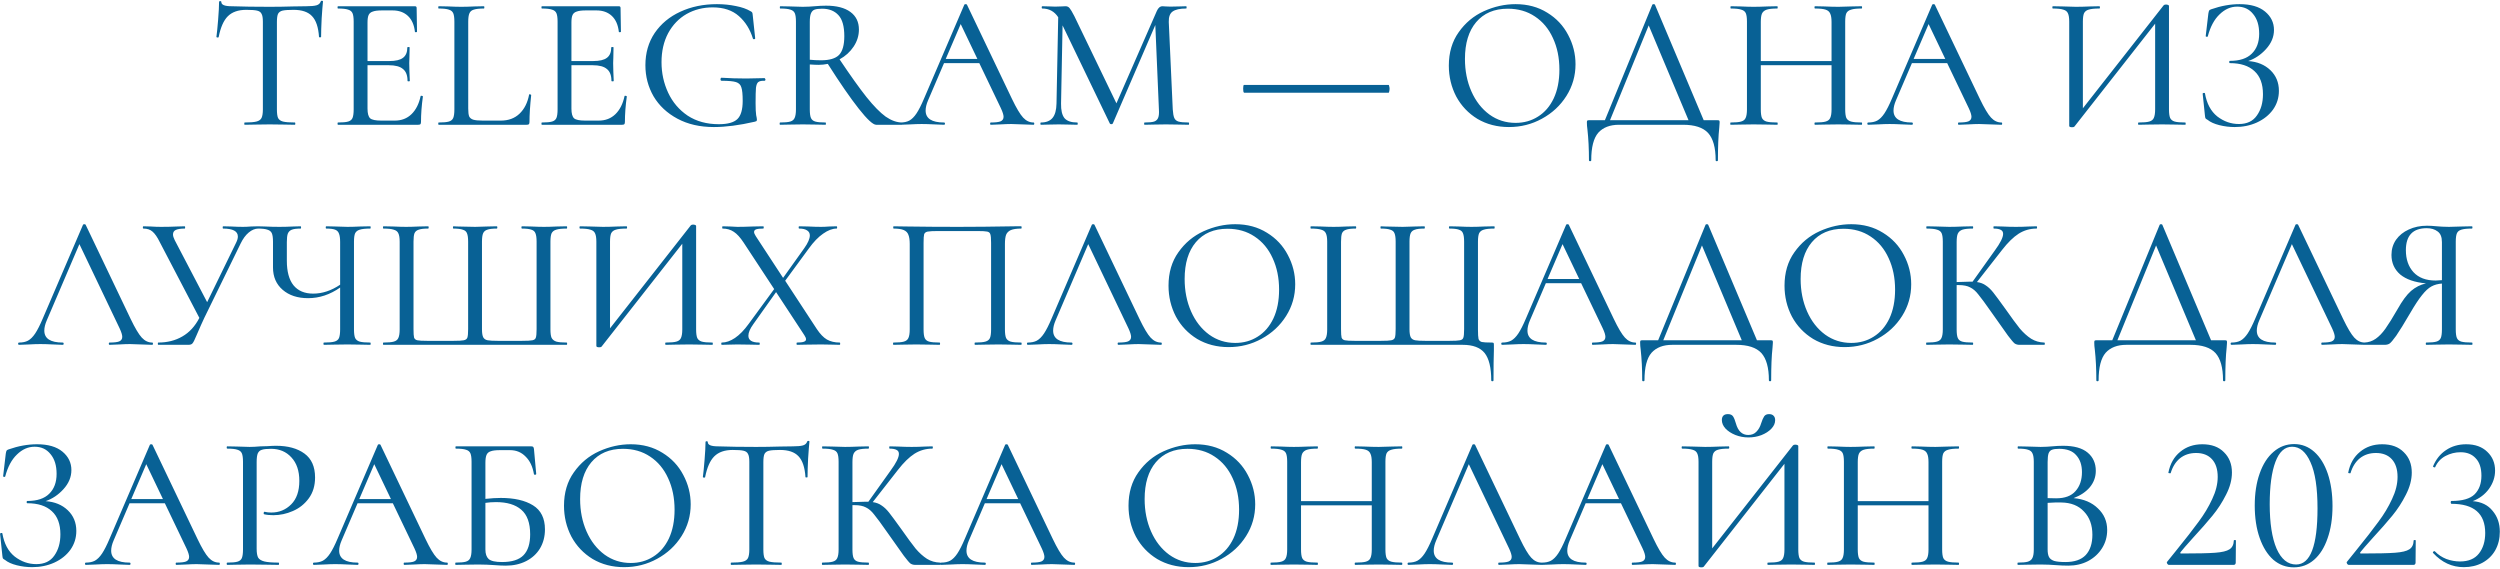 <?xml version="1.0" encoding="UTF-8"?> <svg xmlns="http://www.w3.org/2000/svg" width="1102" height="251" viewBox="0 0 1102 251" fill="none"> <path d="M108.519 4.339C105.008 4.339 102.305 5.287 100.41 7.182C98.571 9.021 97.233 12.058 96.397 16.294C96.397 16.461 96.23 16.545 95.895 16.545C95.561 16.489 95.394 16.405 95.394 16.294C95.617 14.678 95.868 12.17 96.146 8.77C96.425 5.314 96.564 2.695 96.564 0.912C96.564 0.633 96.731 0.494 97.066 0.494C97.4 0.494 97.567 0.633 97.567 0.912C97.567 2.138 99.072 2.751 102.082 2.751C106.875 2.918 112.476 3.002 118.885 3.002C122.173 3.002 125.657 2.946 129.335 2.834L135.02 2.751C137.082 2.751 138.587 2.611 139.534 2.333C140.481 2.054 141.095 1.497 141.373 0.661C141.429 0.438 141.596 0.326 141.875 0.326C142.209 0.326 142.376 0.438 142.376 0.661C142.209 2.221 142.014 4.701 141.791 8.101C141.624 11.501 141.54 14.232 141.54 16.294C141.54 16.405 141.373 16.461 141.039 16.461C140.76 16.461 140.621 16.405 140.621 16.294C140.342 12.002 139.311 8.937 137.528 7.098C135.8 5.259 133.097 4.339 129.419 4.339C127.189 4.339 125.573 4.451 124.57 4.674C123.622 4.896 122.954 5.37 122.563 6.095C122.229 6.819 122.062 8.017 122.062 9.689V48.228C122.062 49.956 122.229 51.21 122.563 51.99C122.954 52.771 123.678 53.3 124.737 53.579C125.852 53.858 127.607 53.997 130.004 53.997C130.115 53.997 130.171 54.164 130.171 54.498C130.171 54.833 130.115 55 130.004 55C128.053 55 126.52 54.972 125.406 54.916L118.885 54.833L112.532 54.916C111.417 54.972 109.856 55 107.85 55C107.739 55 107.683 54.833 107.683 54.498C107.683 54.164 107.739 53.997 107.85 53.997C110.191 53.997 111.919 53.858 113.033 53.579C114.148 53.3 114.9 52.771 115.29 51.99C115.681 51.154 115.876 49.901 115.876 48.228V9.522C115.876 7.906 115.681 6.764 115.29 6.095C114.956 5.37 114.287 4.896 113.284 4.674C112.337 4.451 110.748 4.339 108.519 4.339ZM185.408 42.377C185.408 42.265 185.52 42.209 185.743 42.209C185.91 42.209 186.049 42.237 186.161 42.293C186.328 42.349 186.411 42.432 186.411 42.544C185.854 46.556 185.575 50.291 185.575 53.746C185.575 54.192 185.492 54.526 185.325 54.749C185.157 54.916 184.823 55 184.321 55H148.959C148.848 55 148.792 54.833 148.792 54.498C148.792 54.164 148.848 53.997 148.959 53.997C151.021 53.997 152.526 53.858 153.473 53.579C154.421 53.3 155.062 52.771 155.396 51.99C155.731 51.154 155.898 49.901 155.898 48.228V9.522C155.898 7.85 155.731 6.624 155.396 5.844C155.062 5.064 154.421 4.534 153.473 4.256C152.526 3.921 151.021 3.754 148.959 3.754C148.848 3.754 148.792 3.587 148.792 3.252C148.792 2.918 148.848 2.751 148.959 2.751H182.9C183.402 2.751 183.653 3.002 183.653 3.503L183.82 13.953C183.82 14.12 183.653 14.204 183.318 14.204C183.04 14.204 182.9 14.148 182.9 14.037C182.566 10.971 181.535 8.631 179.807 7.014C178.079 5.398 175.822 4.59 173.036 4.59H168.354C166.571 4.59 165.233 4.757 164.341 5.092C163.45 5.37 162.837 5.872 162.502 6.596C162.168 7.321 162.001 8.408 162.001 9.857V26.911H171.614C174.401 26.911 176.407 26.437 177.634 25.49C178.915 24.542 179.556 23.009 179.556 20.892C179.556 20.78 179.723 20.724 180.058 20.724C180.392 20.724 180.559 20.78 180.559 20.892L180.476 25.239C180.42 25.852 180.392 26.716 180.392 27.83L180.476 31.592C180.587 33.376 180.643 34.741 180.643 35.689C180.643 35.8 180.476 35.856 180.141 35.856C179.807 35.856 179.64 35.8 179.64 35.689C179.64 33.236 178.971 31.481 177.634 30.422C176.352 29.307 174.262 28.75 171.364 28.75H162.001V47.894C162.001 50.012 162.391 51.433 163.171 52.158C163.951 52.826 165.567 53.161 168.02 53.161H174.039C176.993 53.161 179.445 52.213 181.395 50.319C183.346 48.424 184.684 45.776 185.408 42.377ZM206.395 47.894C206.395 49.455 206.534 50.597 206.813 51.322C207.147 51.99 207.732 52.464 208.568 52.743C209.46 53.022 210.853 53.161 212.748 53.161H220.774C224.118 53.161 226.849 52.158 228.966 50.151C231.14 48.089 232.561 45.275 233.23 41.708C233.23 41.596 233.341 41.541 233.564 41.541C233.676 41.541 233.787 41.596 233.899 41.708C234.066 41.764 234.15 41.819 234.15 41.875C233.648 46.612 233.397 50.569 233.397 53.746C233.397 54.192 233.314 54.526 233.146 54.749C232.979 54.916 232.645 55 232.143 55H193.353C193.242 55 193.186 54.833 193.186 54.498C193.186 54.164 193.242 53.997 193.353 53.997C195.415 53.997 196.92 53.858 197.868 53.579C198.815 53.3 199.456 52.771 199.79 51.99C200.125 51.154 200.292 49.901 200.292 48.228V9.522C200.292 7.85 200.125 6.624 199.79 5.844C199.456 5.064 198.815 4.534 197.868 4.256C196.92 3.921 195.415 3.754 193.353 3.754C193.242 3.754 193.186 3.587 193.186 3.252C193.186 2.918 193.242 2.751 193.353 2.751L197.533 2.834C199.874 2.946 201.797 3.002 203.302 3.002C204.918 3.002 206.896 2.946 209.237 2.834L213.333 2.751C213.445 2.751 213.501 2.918 213.501 3.252C213.501 3.587 213.445 3.754 213.333 3.754C211.327 3.754 209.822 3.921 208.819 4.256C207.872 4.534 207.231 5.092 206.896 5.928C206.562 6.708 206.395 7.934 206.395 9.606V47.894ZM275.293 42.377C275.293 42.265 275.405 42.209 275.628 42.209C275.795 42.209 275.934 42.237 276.046 42.293C276.213 42.349 276.296 42.432 276.296 42.544C275.739 46.556 275.46 50.291 275.46 53.746C275.46 54.192 275.377 54.526 275.21 54.749C275.042 54.916 274.708 55 274.206 55H238.844C238.733 55 238.677 54.833 238.677 54.498C238.677 54.164 238.733 53.997 238.844 53.997C240.906 53.997 242.411 53.858 243.358 53.579C244.306 53.3 244.947 52.771 245.281 51.99C245.616 51.154 245.783 49.901 245.783 48.228V9.522C245.783 7.85 245.616 6.624 245.281 5.844C244.947 5.064 244.306 4.534 243.358 4.256C242.411 3.921 240.906 3.754 238.844 3.754C238.733 3.754 238.677 3.587 238.677 3.252C238.677 2.918 238.733 2.751 238.844 2.751H272.785C273.287 2.751 273.538 3.002 273.538 3.503L273.705 13.953C273.705 14.12 273.538 14.204 273.203 14.204C272.925 14.204 272.785 14.148 272.785 14.037C272.451 10.971 271.42 8.631 269.692 7.014C267.964 5.398 265.707 4.59 262.921 4.59H258.239C256.456 4.59 255.118 4.757 254.226 5.092C253.335 5.37 252.722 5.872 252.387 6.596C252.053 7.321 251.886 8.408 251.886 9.857V26.911H261.499C264.286 26.911 266.292 26.437 267.519 25.49C268.8 24.542 269.441 23.009 269.441 20.892C269.441 20.78 269.608 20.724 269.943 20.724C270.277 20.724 270.444 20.78 270.444 20.892L270.361 25.239C270.305 25.852 270.277 26.716 270.277 27.83L270.361 31.592C270.472 33.376 270.528 34.741 270.528 35.689C270.528 35.8 270.361 35.856 270.026 35.856C269.692 35.856 269.525 35.8 269.525 35.689C269.525 33.236 268.856 31.481 267.519 30.422C266.237 29.307 264.147 28.75 261.249 28.75H251.886V47.894C251.886 50.012 252.276 51.433 253.056 52.158C253.836 52.826 255.452 53.161 257.905 53.161H263.924C266.878 53.161 269.33 52.213 271.28 50.319C273.231 48.424 274.569 45.776 275.293 42.377ZM314.671 56.003C308.541 56.003 303.191 54.777 298.621 52.325C294.05 49.873 290.539 46.584 288.087 42.46C285.691 38.28 284.492 33.71 284.492 28.75C284.492 23.344 285.858 18.607 288.589 14.538C291.375 10.47 295.137 7.349 299.875 5.175C304.668 2.946 310.046 1.831 316.009 1.831C318.963 1.831 321.75 2.11 324.369 2.667C326.988 3.169 329.134 3.921 330.806 4.924C331.252 5.147 331.503 5.342 331.558 5.51C331.67 5.621 331.754 6.039 331.809 6.764L332.896 16.963C332.896 17.13 332.729 17.241 332.394 17.297C332.116 17.297 331.949 17.213 331.893 17.046C330.667 12.978 328.605 9.662 325.707 7.098C322.808 4.534 318.963 3.252 314.17 3.252C309.934 3.252 306.089 4.228 302.633 6.178C299.234 8.129 296.531 10.944 294.524 14.622C292.574 18.3 291.598 22.564 291.598 27.412C291.598 32.205 292.574 36.692 294.524 40.872C296.475 45.052 299.345 48.424 303.135 50.987C306.98 53.495 311.55 54.749 316.845 54.749C320.746 54.749 323.477 53.997 325.038 52.492C326.598 50.987 327.379 48.312 327.379 44.467C327.379 41.624 327.183 39.646 326.793 38.531C326.459 37.361 325.679 36.58 324.453 36.19C323.226 35.8 321.109 35.605 318.099 35.605C317.765 35.605 317.597 35.382 317.597 34.936C317.597 34.769 317.625 34.63 317.681 34.518C317.793 34.351 317.904 34.267 318.015 34.267C321.582 34.49 325.233 34.602 328.967 34.602C330.527 34.602 333.203 34.546 336.992 34.435C337.104 34.435 337.187 34.518 337.243 34.685C337.355 34.797 337.41 34.908 337.41 35.02C337.41 35.41 337.271 35.605 336.992 35.605C335.711 35.549 334.791 35.744 334.234 36.19C333.732 36.58 333.398 37.416 333.23 38.698C333.119 39.98 333.063 42.209 333.063 45.386C333.063 47.894 333.147 49.678 333.314 50.736C333.537 51.74 333.648 52.408 333.648 52.743C333.648 53.077 333.565 53.3 333.398 53.412C333.286 53.467 333.035 53.551 332.645 53.662C325.902 55.223 319.91 56.003 314.671 56.003ZM397.67 53.997C397.781 53.997 397.837 54.164 397.837 54.498C397.837 54.833 397.781 55 397.67 55H386.217C384.824 55 382.26 52.631 378.526 47.894C374.792 43.157 370.25 36.58 364.899 28.165C363.506 28.444 362.168 28.583 360.887 28.583C359.828 28.583 358.518 28.527 356.957 28.416V48.228C356.957 49.956 357.125 51.21 357.459 51.99C357.793 52.771 358.434 53.3 359.382 53.579C360.329 53.858 361.834 53.997 363.896 53.997C364.008 53.997 364.063 54.164 364.063 54.498C364.063 54.833 364.008 55 363.896 55C362.113 55 360.747 54.972 359.8 54.916L353.864 54.833L348.096 54.916C347.037 54.972 345.616 55 343.832 55C343.721 55 343.665 54.833 343.665 54.498C343.665 54.164 343.721 53.997 343.832 53.997C345.895 53.997 347.399 53.858 348.347 53.579C349.294 53.3 349.935 52.771 350.27 51.99C350.66 51.154 350.855 49.901 350.855 48.228V9.522C350.855 7.85 350.688 6.624 350.353 5.844C350.019 5.064 349.378 4.534 348.43 4.256C347.483 3.921 345.978 3.754 343.916 3.754C343.805 3.754 343.749 3.587 343.749 3.252C343.749 2.918 343.805 2.751 343.916 2.751L348.096 2.834C350.548 2.946 352.471 3.002 353.864 3.002C354.867 3.002 355.815 2.974 356.707 2.918C357.598 2.862 358.379 2.807 359.047 2.751C360.887 2.584 362.586 2.5 364.147 2.5C368.773 2.5 372.34 3.42 374.848 5.259C377.356 7.098 378.61 9.689 378.61 13.033C378.61 15.709 377.829 18.216 376.269 20.557C374.708 22.898 372.646 24.765 370.082 26.158C374.82 33.236 378.777 38.782 381.953 42.795C385.13 46.752 387.945 49.622 390.397 51.405C392.905 53.133 395.329 53.997 397.67 53.997ZM356.957 26.326C358.518 26.493 360.162 26.576 361.89 26.576C365.624 26.576 368.271 25.796 369.832 24.236C371.392 22.619 372.172 19.861 372.172 15.959C372.172 11.612 371.309 8.519 369.581 6.68C367.853 4.785 365.457 3.838 362.391 3.838C360.942 3.838 359.828 3.977 359.047 4.256C358.323 4.534 357.793 5.092 357.459 5.928C357.125 6.708 356.957 7.962 356.957 9.689V26.326ZM455.582 53.997C455.805 53.997 455.916 54.164 455.916 54.498C455.916 54.833 455.805 55 455.582 55C454.523 55 452.879 54.944 450.649 54.833C448.42 54.721 446.776 54.666 445.717 54.666C444.491 54.666 442.931 54.721 441.036 54.833C439.141 54.944 437.72 55 436.772 55C436.549 55 436.438 54.833 436.438 54.498C436.438 54.164 436.549 53.997 436.772 53.997C438.778 53.997 440.2 53.83 441.036 53.495C441.927 53.105 442.373 52.436 442.373 51.489C442.373 50.653 441.983 49.399 441.203 47.727L431.673 27.83H416.123L409.101 44.216C408.376 45.888 408.014 47.392 408.014 48.73C408.014 52.241 410.717 53.997 416.123 53.997C416.402 53.997 416.541 54.164 416.541 54.498C416.541 54.833 416.402 55 416.123 55C415.12 55 413.671 54.944 411.776 54.833C409.658 54.721 407.819 54.666 406.259 54.666C404.809 54.666 403.137 54.721 401.243 54.833C399.459 54.944 398.01 55 396.895 55C396.617 55 396.477 54.833 396.477 54.498C396.477 54.164 396.617 53.997 396.895 53.997C398.456 53.997 399.766 53.718 400.825 53.161C401.939 52.548 402.998 51.489 404.001 49.984C405.005 48.479 406.119 46.278 407.345 43.38L425.068 2.082C425.124 1.915 425.319 1.831 425.653 1.831C425.988 1.831 426.183 1.915 426.239 2.082L446.052 43.547C448.002 47.615 449.646 50.374 450.984 51.823C452.321 53.272 453.854 53.997 455.582 53.997ZM430.837 25.991L423.48 10.609L416.876 25.991H430.837ZM523.974 53.997C524.086 53.997 524.141 54.164 524.141 54.498C524.141 54.833 524.086 55 523.974 55C522.191 55 520.769 54.972 519.711 54.916L513.942 54.833L508.341 54.916C507.449 54.972 506.195 55 504.579 55C504.412 55 504.328 54.833 504.328 54.498C504.328 54.164 504.412 53.997 504.579 53.997C506.474 53.997 507.867 53.858 508.759 53.579C509.651 53.244 510.236 52.687 510.515 51.907C510.849 51.127 510.96 49.901 510.849 48.228L509.261 11.027L490.535 54.415C490.423 54.638 490.2 54.749 489.866 54.749C489.531 54.749 489.308 54.638 489.197 54.415L468.381 11.194L467.712 45.637C467.656 48.591 468.158 50.736 469.217 52.074C470.331 53.356 472.199 53.997 474.818 53.997C474.985 53.997 475.069 54.164 475.069 54.498C475.069 54.833 474.985 55 474.818 55C473.257 55 472.059 54.972 471.223 54.916L466.709 54.833L462.195 54.916C461.414 54.972 460.3 55 458.851 55C458.683 55 458.6 54.833 458.6 54.498C458.6 54.164 458.683 53.997 458.851 53.997C461.136 53.997 462.835 53.328 463.95 51.99C465.065 50.653 465.65 48.535 465.706 45.637L466.458 7.599C464.786 5.036 462.445 3.754 459.436 3.754C459.269 3.754 459.185 3.587 459.185 3.252C459.185 2.918 459.269 2.751 459.436 2.751L462.613 2.834C463.226 2.89 464.062 2.918 465.121 2.918C466.235 2.918 467.155 2.89 467.879 2.834C468.66 2.779 469.273 2.751 469.718 2.751C470.443 2.751 471.028 3.029 471.474 3.587C471.92 4.088 472.617 5.259 473.564 7.098L492.123 45.553L509.929 4.841C510.543 3.447 511.378 2.751 512.437 2.751C512.716 2.751 513.134 2.779 513.691 2.834C514.249 2.89 514.973 2.918 515.865 2.918L520.045 2.834C520.658 2.779 521.605 2.751 522.887 2.751C522.999 2.751 523.054 2.918 523.054 3.252C523.054 3.587 522.999 3.754 522.887 3.754C520.101 3.754 518.094 4.2 516.868 5.092C515.698 5.928 515.14 7.46 515.196 9.689L516.952 48.228C517.063 49.956 517.286 51.21 517.621 51.99C517.955 52.771 518.568 53.3 519.46 53.579C520.407 53.858 521.912 53.997 523.974 53.997ZM548.403 40.872C548.292 40.872 548.18 40.677 548.069 40.287C548.013 39.897 547.985 39.478 547.985 39.033C547.985 38.642 548.013 38.28 548.069 37.946C548.124 37.611 548.208 37.444 548.32 37.444H612.105C612.217 37.444 612.3 37.639 612.356 38.029C612.468 38.364 612.523 38.726 612.523 39.116C612.523 39.562 612.468 39.98 612.356 40.37C612.3 40.705 612.217 40.872 612.105 40.872H548.403ZM665.145 56.003C659.962 56.003 655.336 54.805 651.267 52.408C647.255 49.956 644.134 46.668 641.904 42.544C639.731 38.364 638.644 33.822 638.644 28.917C638.644 23.177 640.093 18.272 642.991 14.204C645.889 10.08 649.596 6.986 654.11 4.924C658.68 2.862 663.334 1.831 668.071 1.831C673.365 1.831 678.019 3.085 682.032 5.593C686.045 8.045 689.11 11.306 691.228 15.374C693.401 19.443 694.488 23.762 694.488 28.332C694.488 33.404 693.15 38.057 690.475 42.293C687.8 46.529 684.205 49.873 679.691 52.325C675.232 54.777 670.384 56.003 665.145 56.003ZM668.071 54.164C671.749 54.164 675.037 53.244 677.935 51.405C680.889 49.566 683.202 46.891 684.874 43.38C686.546 39.813 687.382 35.577 687.382 30.673C687.382 25.49 686.435 20.864 684.54 16.795C682.701 12.727 680.053 9.55 676.598 7.265C673.198 4.98 669.213 3.838 664.643 3.838C658.68 3.838 654.026 5.816 650.682 9.773C647.394 13.674 645.75 19.08 645.75 25.991C645.75 31.23 646.697 35.995 648.592 40.287C650.487 44.578 653.135 47.978 656.534 50.486C659.934 52.938 663.779 54.164 668.071 54.164ZM757.096 52.994C757.542 52.994 757.792 53.049 757.848 53.161C757.96 53.217 758.015 53.495 758.015 53.997C758.015 54.22 757.96 55 757.848 56.338C757.458 59.849 757.263 64.614 757.263 70.633C757.263 70.912 757.096 71.051 756.761 71.051C756.427 71.051 756.26 70.912 756.26 70.633C756.26 65.06 755.145 61.047 752.916 58.595C750.686 56.198 747.008 55 741.881 55H713.624C709.667 55 706.63 56.17 704.512 58.511C702.45 60.908 701.419 64.948 701.419 70.633C701.419 70.912 701.252 71.051 700.917 71.051C700.583 71.051 700.416 70.912 700.416 70.633C700.416 65.673 700.193 61.186 699.747 57.174C699.58 56.003 699.496 54.944 699.496 53.997C699.496 53.551 699.552 53.272 699.663 53.161C699.775 53.049 700.026 52.994 700.416 52.994H707.438L728.338 2.082C728.393 1.915 728.589 1.831 728.923 1.831C729.257 1.831 729.452 1.915 729.508 2.082L750.993 52.994H757.096ZM744.305 52.994L726.749 11.194L709.695 52.994H744.305ZM820.637 53.997C820.748 53.997 820.804 54.164 820.804 54.498C820.804 54.833 820.748 55 820.637 55C818.798 55 817.348 54.972 816.29 54.916L810.438 54.833L804.001 54.916C803.053 54.972 801.743 55 800.071 55C799.904 55 799.821 54.833 799.821 54.498C799.821 54.164 799.904 53.997 800.071 53.997C802.245 53.997 803.805 53.858 804.753 53.579C805.756 53.3 806.425 52.771 806.759 51.99C807.149 51.154 807.344 49.901 807.344 48.228V28.75H776.162V48.228C776.162 49.901 776.329 51.154 776.664 51.99C777.054 52.771 777.723 53.3 778.67 53.579C779.673 53.858 781.262 53.997 783.435 53.997C783.547 53.997 783.602 54.164 783.602 54.498C783.602 54.833 783.547 55 783.435 55C781.652 55 780.258 54.972 779.255 54.916L772.985 54.833L767.133 54.916C766.13 54.972 764.709 55 762.87 55C762.758 55 762.703 54.833 762.703 54.498C762.703 54.164 762.758 53.997 762.87 53.997C764.988 53.997 766.52 53.858 767.468 53.579C768.471 53.3 769.14 52.771 769.474 51.99C769.864 51.154 770.059 49.901 770.059 48.228V9.522C770.059 7.85 769.892 6.624 769.558 5.844C769.223 5.064 768.555 4.534 767.551 4.256C766.604 3.921 765.071 3.754 762.954 3.754C762.842 3.754 762.786 3.587 762.786 3.252C762.786 2.918 762.842 2.751 762.954 2.751L767.217 2.834C769.558 2.946 771.481 3.002 772.985 3.002C774.657 3.002 776.775 2.946 779.339 2.834L783.435 2.751C783.547 2.751 783.602 2.918 783.602 3.252C783.602 3.587 783.547 3.754 783.435 3.754C781.317 3.754 779.757 3.921 778.754 4.256C777.751 4.59 777.054 5.175 776.664 6.011C776.329 6.791 776.162 8.017 776.162 9.689V26.911H807.344V9.689C807.344 8.017 807.149 6.791 806.759 6.011C806.425 5.175 805.756 4.59 804.753 4.256C803.75 3.921 802.189 3.754 800.071 3.754C799.904 3.754 799.821 3.587 799.821 3.252C799.821 2.918 799.904 2.751 800.071 2.751L804.001 2.834C806.453 2.946 808.598 3.002 810.438 3.002C811.887 3.002 813.837 2.946 816.29 2.834L820.637 2.751C820.748 2.751 820.804 2.918 820.804 3.252C820.804 3.587 820.748 3.754 820.637 3.754C818.519 3.754 816.958 3.921 815.955 4.256C814.952 4.534 814.255 5.064 813.865 5.844C813.531 6.624 813.364 7.85 813.364 9.522V48.228C813.364 49.901 813.531 51.154 813.865 51.99C814.255 52.771 814.952 53.3 815.955 53.579C816.958 53.858 818.519 53.997 820.637 53.997ZM882.229 53.997C882.452 53.997 882.564 54.164 882.564 54.498C882.564 54.833 882.452 55 882.229 55C881.171 55 879.526 54.944 877.297 54.833C875.068 54.721 873.424 54.666 872.365 54.666C871.139 54.666 869.578 54.721 867.683 54.833C865.788 54.944 864.367 55 863.42 55C863.197 55 863.085 54.833 863.085 54.498C863.085 54.164 863.197 53.997 863.42 53.997C865.426 53.997 866.847 53.83 867.683 53.495C868.575 53.105 869.021 52.436 869.021 51.489C869.021 50.653 868.631 49.399 867.85 47.727L858.32 27.83H842.771L835.749 44.216C835.024 45.888 834.662 47.392 834.662 48.73C834.662 52.241 837.365 53.997 842.771 53.997C843.049 53.997 843.189 54.164 843.189 54.498C843.189 54.833 843.049 55 842.771 55C841.768 55 840.319 54.944 838.424 54.833C836.306 54.721 834.467 54.666 832.906 54.666C831.457 54.666 829.785 54.721 827.89 54.833C826.107 54.944 824.658 55 823.543 55C823.264 55 823.125 54.833 823.125 54.498C823.125 54.164 823.264 53.997 823.543 53.997C825.104 53.997 826.413 53.718 827.472 53.161C828.587 52.548 829.646 51.489 830.649 49.984C831.652 48.479 832.767 46.278 833.993 43.38L851.716 2.082C851.772 1.915 851.967 1.831 852.301 1.831C852.635 1.831 852.831 1.915 852.886 2.082L872.699 43.547C874.65 47.615 876.294 50.374 877.631 51.823C878.969 53.272 880.502 53.997 882.229 53.997ZM857.484 25.991L850.127 10.609L843.523 25.991H857.484ZM963.276 53.997C963.388 53.997 963.444 54.164 963.444 54.498C963.444 54.833 963.388 55 963.276 55C961.437 55 959.988 54.972 958.929 54.916L953.077 54.833L946.64 54.916C945.693 54.972 944.383 55 942.711 55C942.544 55 942.46 54.833 942.46 54.498C942.46 54.164 942.544 53.997 942.711 53.997C944.885 53.997 946.445 53.858 947.393 53.579C948.396 53.3 949.065 52.771 949.399 51.99C949.789 51.154 949.984 49.901 949.984 48.228V10.442L914.371 55.836C914.204 56.003 913.87 56.087 913.368 56.087C912.532 56.087 912.114 55.892 912.114 55.502V9.522C912.114 7.85 911.919 6.624 911.529 5.844C911.194 5.064 910.526 4.534 909.522 4.256C908.519 3.921 906.987 3.754 904.924 3.754C904.757 3.754 904.674 3.587 904.674 3.252C904.674 2.918 904.757 2.751 904.924 2.751L909.188 2.834C911.64 2.946 913.591 3.002 915.04 3.002C916.879 3.002 919.025 2.946 921.477 2.834L925.406 2.751C925.573 2.751 925.657 2.918 925.657 3.252C925.657 3.587 925.573 3.754 925.406 3.754C923.233 3.754 921.644 3.921 920.641 4.256C919.694 4.534 919.025 5.064 918.635 5.844C918.3 6.624 918.133 7.85 918.133 9.522V47.727L953.746 2.333C953.969 2.11 954.303 1.998 954.749 1.998C955.084 1.998 955.39 2.054 955.669 2.166C955.948 2.277 956.087 2.416 956.087 2.584V48.228C956.087 49.901 956.254 51.154 956.589 51.99C956.979 52.771 957.647 53.3 958.595 53.579C959.598 53.858 961.159 53.997 963.276 53.997ZM990.996 26.911C995.009 27.189 998.269 28.527 1000.78 30.924C1003.28 33.32 1004.54 36.358 1004.54 40.036C1004.54 43.101 1003.68 45.86 1001.95 48.312C1000.22 50.709 997.851 52.603 994.841 53.997C991.888 55.334 988.627 56.003 985.06 56.003C982.775 56.003 980.518 55.724 978.289 55.167C976.06 54.61 974.332 53.83 973.106 52.826C972.604 52.548 972.298 52.325 972.186 52.158C972.075 51.935 971.991 51.517 971.935 50.904L970.932 41.29C970.932 41.123 971.072 41.011 971.35 40.955C971.685 40.9 971.88 40.955 971.935 41.123C972.716 45.637 974.527 49.037 977.369 51.322C980.267 53.551 983.444 54.666 986.9 54.666C990.466 54.666 993.114 53.412 994.841 50.904C996.625 48.396 997.517 45.275 997.517 41.541C997.517 37.026 996.263 33.627 993.755 31.341C991.247 29.001 987.652 27.83 982.97 27.83C982.748 27.83 982.636 27.663 982.636 27.329C982.636 26.994 982.748 26.827 982.97 26.827C987.262 26.827 990.466 25.768 992.584 23.651C994.758 21.533 995.845 18.607 995.845 14.873C995.845 11.194 994.953 8.296 993.17 6.178C991.442 4.005 989.101 2.918 986.147 2.918C983.305 2.918 980.713 4.06 978.373 6.346C976.032 8.575 974.304 11.807 973.189 16.043C973.134 16.21 972.966 16.266 972.688 16.21C972.409 16.154 972.27 16.071 972.27 15.959L973.44 6.011C973.552 5.342 973.663 4.896 973.775 4.674C973.886 4.451 974.193 4.256 974.694 4.088C978.986 2.584 983.166 1.831 987.234 1.831C992.083 1.831 995.817 2.918 998.436 5.092C1001.06 7.265 1002.37 9.968 1002.37 13.201C1002.37 16.266 1001.19 19.08 998.854 21.644C996.569 24.152 993.95 25.908 990.996 26.911ZM67.101 150.997C67.323 150.997 67.435 151.164 67.435 151.498C67.435 151.833 67.323 152 67.101 152C66.042 152 64.398 151.944 62.168 151.833C59.939 151.721 58.295 151.666 57.236 151.666C56.01 151.666 54.449 151.721 52.554 151.833C50.66 151.944 49.238 152 48.291 152C48.068 152 47.956 151.833 47.956 151.498C47.956 151.164 48.068 150.997 48.291 150.997C50.297 150.997 51.718 150.83 52.554 150.495C53.446 150.105 53.892 149.436 53.892 148.489C53.892 147.653 53.502 146.399 52.722 144.727L34.999 107.609L20.62 141.216C19.895 142.888 19.533 144.393 19.533 145.73C19.533 149.241 22.236 150.997 27.642 150.997C27.921 150.997 28.06 151.164 28.06 151.498C28.06 151.833 27.921 152 27.642 152C26.639 152 25.19 151.944 23.295 151.833C21.177 151.721 19.338 151.666 17.777 151.666C16.328 151.666 14.656 151.721 12.761 151.833C10.978 151.944 9.529 152 8.414 152C8.136 152 7.996 151.833 7.996 151.498C7.996 151.164 8.136 150.997 8.414 150.997C9.975 150.997 11.284 150.718 12.343 150.161C13.458 149.548 14.517 148.489 15.52 146.984C16.523 145.479 17.638 143.278 18.864 140.38L36.587 99.082C36.643 98.915 36.838 98.831 37.172 98.831C37.507 98.831 37.702 98.915 37.757 99.082L57.57 140.547C59.521 144.615 61.165 147.374 62.503 148.823C63.84 150.272 65.373 150.997 67.101 150.997ZM113.879 99.751C114.046 99.751 114.129 99.918 114.129 100.252C114.129 100.587 114.046 100.754 113.879 100.754C112.43 100.754 111.008 101.339 109.615 102.51C108.278 103.624 107.107 105.213 106.104 107.275L90.053 140.129C89.329 141.634 88.186 144.197 86.626 147.82C85.845 149.715 85.26 150.885 84.87 151.331C84.535 151.777 83.922 152 83.031 152H69.739C69.627 152 69.571 151.833 69.571 151.498C69.571 151.164 69.627 150.997 69.739 150.997C73.751 150.997 77.29 150.105 80.356 148.322C83.477 146.538 85.984 143.807 87.879 140.129L70.407 106.689C69.348 104.516 68.29 102.983 67.231 102.092C66.227 101.2 64.89 100.754 63.218 100.754C63.051 100.754 62.967 100.587 62.967 100.252C62.967 99.918 63.051 99.751 63.218 99.751L66.311 99.834C67.983 99.946 69.543 100.002 70.993 100.002C73.389 100.002 75.813 99.946 78.266 99.834C79.046 99.779 80.105 99.751 81.442 99.751C81.554 99.751 81.609 99.918 81.609 100.252C81.609 100.587 81.554 100.754 81.442 100.754C79.715 100.754 78.405 100.949 77.513 101.339C76.677 101.729 76.259 102.398 76.259 103.346C76.259 104.014 76.51 104.85 77.012 105.853L91.307 133.19L104.098 106.94C104.599 105.937 104.85 105.045 104.85 104.265C104.85 101.924 102.676 100.754 98.329 100.754C98.218 100.754 98.162 100.587 98.162 100.252C98.162 99.918 98.218 99.751 98.329 99.751L101.84 99.834C103.847 99.946 105.602 100.002 107.107 100.002C108.166 100.002 109.364 99.946 110.702 99.834L113.879 99.751ZM163.223 150.997C163.335 150.997 163.391 151.164 163.391 151.498C163.391 151.833 163.335 152 163.223 152C161.44 152 160.019 151.972 158.96 151.916L153.192 151.833L147.089 151.916C146.03 151.972 144.609 152 142.825 152C142.658 152 142.575 151.833 142.575 151.498C142.575 151.164 142.658 150.997 142.825 150.997C144.943 150.997 146.476 150.857 147.423 150.579C148.426 150.3 149.095 149.771 149.43 148.99C149.764 148.154 149.931 146.9 149.931 145.229V126.753C145.473 129.874 140.763 131.435 135.803 131.435C131.177 131.435 127.443 130.209 124.601 127.756C121.758 125.304 120.337 122.016 120.337 117.892V106.522C120.337 104.85 120.17 103.624 119.836 102.844C119.501 102.064 118.86 101.534 117.913 101.256C117.021 100.921 115.572 100.754 113.566 100.754C113.454 100.754 113.399 100.587 113.399 100.252C113.399 99.918 113.454 99.751 113.566 99.751L116.743 99.834C118.86 99.946 121.006 100.002 123.18 100.002C125.075 100.002 127.137 99.946 129.366 99.834L132.543 99.751C132.654 99.751 132.71 99.918 132.71 100.252C132.71 100.587 132.654 100.754 132.543 100.754C130.759 100.754 129.45 100.921 128.614 101.256C127.778 101.59 127.192 102.175 126.858 103.011C126.579 103.791 126.44 105.017 126.44 106.689V114.966C126.44 119.703 127.415 123.298 129.366 125.75C131.372 128.202 134.27 129.428 138.06 129.428C142.073 129.428 146.03 128.119 149.931 125.499V106.689C149.931 105.017 149.764 103.791 149.43 103.011C149.151 102.175 148.594 101.59 147.758 101.256C146.922 100.921 145.612 100.754 143.829 100.754C143.661 100.754 143.578 100.587 143.578 100.252C143.578 99.918 143.661 99.751 143.829 99.751L147.591 99.834C149.931 99.946 151.798 100.002 153.192 100.002C154.696 100.002 156.619 99.946 158.96 99.834L163.223 99.751C163.335 99.751 163.391 99.918 163.391 100.252C163.391 100.587 163.335 100.754 163.223 100.754C161.106 100.754 159.545 100.921 158.542 101.256C157.594 101.534 156.926 102.064 156.536 102.844C156.201 103.624 156.034 104.85 156.034 106.522V145.229C156.034 146.9 156.201 148.154 156.536 148.99C156.926 149.771 157.594 150.3 158.542 150.579C159.545 150.857 161.106 150.997 163.223 150.997ZM168.984 152C168.872 152 168.817 151.833 168.817 151.498C168.817 151.164 168.872 150.997 168.984 150.997C171.102 150.997 172.634 150.857 173.582 150.579C174.585 150.3 175.254 149.771 175.588 148.99C175.978 148.154 176.173 146.9 176.173 145.229V106.522C176.173 104.85 175.978 103.624 175.588 102.844C175.254 102.064 174.585 101.534 173.582 101.256C172.634 100.921 171.102 100.754 168.984 100.754C168.872 100.754 168.817 100.587 168.817 100.252C168.817 99.918 168.872 99.751 168.984 99.751L173.247 99.834C175.588 99.946 177.511 100.002 179.016 100.002C180.521 100.002 182.443 99.946 184.784 99.834L188.713 99.751C188.88 99.751 188.964 99.918 188.964 100.252C188.964 100.587 188.88 100.754 188.713 100.754C186.818 100.754 185.425 100.921 184.533 101.256C183.642 101.534 183.029 102.064 182.694 102.844C182.415 103.624 182.276 104.85 182.276 106.522V145.061C182.276 146.956 182.36 148.21 182.527 148.823C182.75 149.436 183.224 149.826 183.948 149.994C184.673 150.161 186.15 150.244 188.379 150.244H199.832C202.117 150.244 203.65 150.161 204.43 149.994C205.266 149.826 205.795 149.436 206.018 148.823C206.241 148.154 206.353 146.9 206.353 145.061V106.522C206.353 104.85 206.185 103.624 205.851 102.844C205.572 102.064 204.959 101.534 204.012 101.256C203.12 100.921 201.727 100.754 199.832 100.754C199.72 100.754 199.665 100.587 199.665 100.252C199.665 99.918 199.72 99.751 199.832 99.751C200.556 99.751 201.114 99.779 201.504 99.834C204.848 99.946 207.495 100.002 209.446 100.002C210.783 100.002 212.623 99.946 214.963 99.834L218.976 99.751C219.143 99.751 219.227 99.918 219.227 100.252C219.227 100.587 219.143 100.754 218.976 100.754C217.081 100.754 215.688 100.921 214.796 101.256C213.904 101.534 213.291 102.064 212.957 102.844C212.623 103.624 212.455 104.85 212.455 106.522V145.145C212.455 146.817 212.65 148.015 213.041 148.74C213.431 149.408 214.072 149.826 214.963 149.994C215.855 150.161 217.36 150.244 219.478 150.244H230.011C232.352 150.244 233.912 150.161 234.693 149.994C235.529 149.826 236.03 149.436 236.197 148.823C236.42 148.21 236.532 146.956 236.532 145.061V106.522C236.532 104.85 236.365 103.624 236.03 102.844C235.752 102.064 235.166 101.534 234.275 101.256C233.383 100.921 231.99 100.754 230.095 100.754C229.927 100.754 229.844 100.587 229.844 100.252C229.844 99.918 229.927 99.751 230.095 99.751L234.024 99.834C236.365 99.946 238.287 100.002 239.792 100.002C241.297 100.002 243.22 99.946 245.56 99.834L249.824 99.751C249.935 99.751 249.991 99.918 249.991 100.252C249.991 100.587 249.935 100.754 249.824 100.754C247.706 100.754 246.146 100.921 245.142 101.256C244.195 101.534 243.526 102.064 243.136 102.844C242.802 103.624 242.634 104.85 242.634 106.522V145.229C242.634 146.9 242.802 148.127 243.136 148.907C243.526 149.687 244.223 150.244 245.226 150.579C246.229 150.857 247.762 150.997 249.824 150.997C249.935 150.997 249.991 151.164 249.991 151.498C249.991 151.833 249.935 152 249.824 152H168.984ZM314.039 150.997C314.15 150.997 314.206 151.164 314.206 151.498C314.206 151.833 314.15 152 314.039 152C312.2 152 310.751 151.972 309.692 151.916L303.84 151.833L297.403 151.916C296.455 151.972 295.146 152 293.474 152C293.306 152 293.223 151.833 293.223 151.498C293.223 151.164 293.306 150.997 293.474 150.997C295.647 150.997 297.208 150.857 298.155 150.579C299.158 150.3 299.827 149.771 300.162 148.99C300.552 148.154 300.747 146.9 300.747 145.229V107.442L265.134 152.836C264.966 153.003 264.632 153.087 264.13 153.087C263.294 153.087 262.876 152.892 262.876 152.502V106.522C262.876 104.85 262.681 103.624 262.291 102.844C261.957 102.064 261.288 101.534 260.285 101.256C259.282 100.921 257.749 100.754 255.687 100.754C255.52 100.754 255.436 100.587 255.436 100.252C255.436 99.918 255.52 99.751 255.687 99.751L259.951 99.834C262.403 99.946 264.353 100.002 265.802 100.002C267.642 100.002 269.787 99.946 272.24 99.834L276.169 99.751C276.336 99.751 276.419 99.918 276.419 100.252C276.419 100.587 276.336 100.754 276.169 100.754C273.995 100.754 272.407 100.921 271.404 101.256C270.456 101.534 269.787 102.064 269.397 102.844C269.063 103.624 268.896 104.85 268.896 106.522V144.727L304.509 99.333C304.732 99.11 305.066 98.998 305.512 98.998C305.846 98.998 306.153 99.054 306.431 99.166C306.71 99.277 306.849 99.416 306.849 99.584V145.229C306.849 146.9 307.017 148.154 307.351 148.99C307.741 149.771 308.41 150.3 309.357 150.579C310.361 150.857 311.921 150.997 314.039 150.997ZM370.182 150.997C370.293 150.997 370.349 151.164 370.349 151.498C370.349 151.833 370.293 152 370.182 152C368.677 152 367.507 151.972 366.671 151.916L361.989 151.833L355.469 151.916C354.465 151.972 353.072 152 351.289 152C351.177 152 351.121 151.833 351.121 151.498C351.121 151.164 351.177 150.997 351.289 150.997C352.682 150.997 353.685 150.885 354.298 150.662C354.967 150.439 355.301 150.077 355.301 149.576C355.301 149.074 355.051 148.461 354.549 147.736L342.093 128.76L332.061 142.888C330.612 144.894 329.887 146.594 329.887 147.987C329.887 149.994 331.476 150.997 334.653 150.997C334.82 150.997 334.903 151.164 334.903 151.498C334.903 151.833 334.82 152 334.653 152C332.925 152 331.615 151.972 330.723 151.916L324.955 151.833L321.36 151.916C320.692 151.972 319.633 152 318.184 152C318.016 152 317.933 151.833 317.933 151.498C317.933 151.164 318.016 150.997 318.184 150.997C320.023 150.997 321.946 150.328 323.952 148.99C326.014 147.597 328.048 145.507 330.055 142.721L341.257 127.422L327.797 106.94C326.293 104.655 324.844 103.067 323.45 102.175C322.057 101.228 320.413 100.754 318.518 100.754C318.407 100.754 318.351 100.587 318.351 100.252C318.351 99.918 318.407 99.751 318.518 99.751L321.778 99.834C323.227 99.946 324.314 100.002 325.039 100.002C326.934 100.002 329.219 99.946 331.894 99.834L336.408 99.751C336.575 99.751 336.659 99.918 336.659 100.252C336.659 100.587 336.575 100.754 336.408 100.754C335.015 100.754 333.984 100.865 333.315 101.088C332.702 101.311 332.395 101.701 332.395 102.259C332.395 102.705 332.646 103.318 333.148 104.098L345.186 122.49L354.549 109.365C356.165 107.08 356.973 105.213 356.973 103.764C356.973 102.816 356.583 102.092 355.803 101.59C355.023 101.033 353.852 100.754 352.292 100.754C352.125 100.754 352.041 100.587 352.041 100.252C352.041 99.918 352.125 99.751 352.292 99.751L356.221 99.834C358.339 99.946 360.262 100.002 361.989 100.002C362.993 100.002 364.219 99.946 365.668 99.834L368.761 99.751C368.928 99.751 369.012 99.918 369.012 100.252C369.012 100.587 368.928 100.754 368.761 100.754C366.922 100.754 364.943 101.506 362.825 103.011C360.707 104.46 358.59 106.662 356.472 109.615L346.106 123.744L360.067 145.061C361.516 147.235 362.993 148.768 364.497 149.659C366.058 150.551 367.953 150.997 370.182 150.997ZM450.164 150.997C450.276 150.997 450.332 151.164 450.332 151.498C450.332 151.833 450.276 152 450.164 152C448.381 152 446.96 151.972 445.901 151.916L440.133 151.833L434.03 151.916C432.971 151.972 431.55 152 429.766 152C429.655 152 429.599 151.833 429.599 151.498C429.599 151.164 429.655 150.997 429.766 150.997C431.884 150.997 433.417 150.857 434.364 150.579C435.368 150.3 436.036 149.771 436.371 148.99C436.705 148.21 436.872 146.956 436.872 145.229V107.024C436.872 105.129 436.761 103.875 436.538 103.262C436.371 102.649 435.925 102.259 435.2 102.092C434.476 101.924 432.999 101.841 430.77 101.841H413.632C411.291 101.841 409.703 101.924 408.867 102.092C408.086 102.259 407.585 102.649 407.362 103.262C407.195 103.875 407.111 105.129 407.111 107.024V145.229C407.111 146.956 407.278 148.21 407.613 148.99C407.947 149.771 408.588 150.3 409.535 150.579C410.539 150.857 412.099 150.997 414.217 150.997C414.328 150.997 414.384 151.164 414.384 151.498C414.384 151.833 414.328 152 414.217 152C412.434 152 411.012 151.972 409.953 151.916L403.851 151.833L398.082 151.916C397.024 151.972 395.602 152 393.819 152C393.707 152 393.652 151.833 393.652 151.498C393.652 151.164 393.707 150.997 393.819 150.997C395.937 150.997 397.469 150.857 398.417 150.579C399.42 150.3 400.089 149.771 400.423 148.99C400.813 148.154 401.008 146.9 401.008 145.229V107.525C401.008 105.798 400.813 104.46 400.423 103.513C400.089 102.565 399.42 101.869 398.417 101.423C397.414 100.977 395.909 100.754 393.903 100.754C393.791 100.754 393.735 100.587 393.735 100.252C393.735 99.918 393.791 99.751 393.903 99.751C395.797 99.751 397.637 99.779 399.42 99.834C406.777 99.946 414.412 100.002 422.326 100.002C429.404 100.002 437.708 99.918 447.239 99.751H450.164C450.276 99.751 450.332 99.918 450.332 100.252C450.332 100.587 450.276 100.754 450.164 100.754C448.158 100.754 446.625 100.977 445.567 101.423C444.563 101.869 443.867 102.565 443.477 103.513C443.142 104.46 442.975 105.798 442.975 107.525V145.229C442.975 146.9 443.142 148.154 443.477 148.99C443.867 149.771 444.536 150.3 445.483 150.579C446.486 150.857 448.047 150.997 450.164 150.997ZM511.79 150.997C512.013 150.997 512.125 151.164 512.125 151.498C512.125 151.833 512.013 152 511.79 152C510.732 152 509.087 151.944 506.858 151.833C504.629 151.721 502.985 151.666 501.926 151.666C500.7 151.666 499.139 151.721 497.244 151.833C495.349 151.944 493.928 152 492.981 152C492.758 152 492.646 151.833 492.646 151.498C492.646 151.164 492.758 150.997 492.981 150.997C494.987 150.997 496.408 150.83 497.244 150.495C498.136 150.105 498.582 149.436 498.582 148.489C498.582 147.653 498.192 146.399 497.412 144.727L479.689 107.609L465.31 141.216C464.585 142.888 464.223 144.393 464.223 145.73C464.223 149.241 466.926 150.997 472.332 150.997C472.611 150.997 472.75 151.164 472.75 151.498C472.75 151.833 472.611 152 472.332 152C471.329 152 469.88 151.944 467.985 151.833C465.867 151.721 464.028 151.666 462.467 151.666C461.018 151.666 459.346 151.721 457.451 151.833C455.668 151.944 454.219 152 453.104 152C452.825 152 452.686 151.833 452.686 151.498C452.686 151.164 452.825 150.997 453.104 150.997C454.665 150.997 455.974 150.718 457.033 150.161C458.148 149.548 459.207 148.489 460.21 146.984C461.213 145.479 462.328 143.278 463.554 140.38L481.277 99.082C481.333 98.915 481.528 98.831 481.862 98.831C482.197 98.831 482.392 98.915 482.447 99.082L502.26 140.547C504.211 144.615 505.855 147.374 507.193 148.823C508.53 150.272 510.063 150.997 511.79 150.997ZM541.584 153.003C536.401 153.003 531.775 151.805 527.706 149.408C523.694 146.956 520.573 143.668 518.343 139.544C516.17 135.364 515.083 130.822 515.083 125.917C515.083 120.177 516.532 115.272 519.43 111.204C522.328 107.08 526.034 103.986 530.549 101.924C535.119 99.862 539.772 98.831 544.51 98.831C549.804 98.831 554.458 100.085 558.471 102.593C562.483 105.045 565.549 108.306 567.666 112.374C569.84 116.443 570.927 120.762 570.927 125.332C570.927 130.404 569.589 135.057 566.914 139.293C564.239 143.529 560.644 146.873 556.13 149.325C551.671 151.777 546.823 153.003 541.584 153.003ZM544.51 151.164C548.188 151.164 551.476 150.244 554.374 148.405C557.328 146.566 559.641 143.891 561.313 140.38C562.985 136.813 563.821 132.577 563.821 127.673C563.821 122.49 562.873 117.864 560.979 113.795C559.139 109.727 556.492 106.55 553.037 104.265C549.637 101.98 545.652 100.838 541.082 100.838C535.119 100.838 530.465 102.816 527.121 106.773C523.833 110.674 522.189 116.08 522.189 122.991C522.189 128.23 523.136 132.995 525.031 137.287C526.926 141.578 529.573 144.978 532.973 147.486C536.373 149.938 540.218 151.164 544.51 151.164ZM577.834 152C577.723 152 577.667 151.833 577.667 151.498C577.667 151.164 577.723 150.997 577.834 150.997C579.952 150.997 581.485 150.857 582.432 150.579C583.435 150.3 584.104 149.771 584.438 148.99C584.829 148.154 585.024 146.9 585.024 145.229V106.522C585.024 104.85 584.829 103.624 584.438 102.844C584.104 102.064 583.435 101.534 582.432 101.256C581.485 100.921 579.952 100.754 577.834 100.754C577.723 100.754 577.667 100.587 577.667 100.252C577.667 99.918 577.723 99.751 577.834 99.751L582.098 99.834C584.438 99.946 586.361 100.002 587.866 100.002C589.371 100.002 591.294 99.946 593.634 99.834L597.563 99.751C597.731 99.751 597.814 99.918 597.814 100.252C597.814 100.587 597.731 100.754 597.563 100.754C595.669 100.754 594.275 100.921 593.384 101.256C592.492 101.534 591.879 102.064 591.544 102.844C591.266 103.624 591.126 104.85 591.126 106.522V145.061C591.126 146.956 591.21 148.21 591.377 148.823C591.6 149.436 592.074 149.826 592.798 149.994C593.523 150.161 595 150.244 597.229 150.244H608.682C610.967 150.244 612.5 150.161 613.28 149.994C614.116 149.826 614.646 149.436 614.868 148.823C615.091 148.154 615.203 146.9 615.203 145.061V106.522C615.203 104.85 615.036 103.624 614.701 102.844C614.423 102.064 613.81 101.534 612.862 101.256C611.97 100.921 610.577 100.754 608.682 100.754C608.571 100.754 608.515 100.587 608.515 100.252C608.515 99.918 608.571 99.751 608.682 99.751C609.407 99.751 609.964 99.779 610.354 99.834C613.698 99.946 616.345 100.002 618.296 100.002C619.634 100.002 621.473 99.946 623.814 99.834L627.826 99.751C627.993 99.751 628.077 99.918 628.077 100.252C628.077 100.587 627.993 100.754 627.826 100.754C625.931 100.754 624.538 100.921 623.646 101.256C622.755 101.534 622.142 102.064 621.807 102.844C621.473 103.624 621.306 104.85 621.306 106.522V145.145C621.306 146.817 621.501 148.015 621.891 148.74C622.281 149.408 622.922 149.826 623.814 149.994C624.705 150.161 626.21 150.244 628.328 150.244H638.861C641.202 150.244 642.763 150.161 643.543 149.994C644.379 149.826 644.88 149.436 645.048 148.823C645.271 148.21 645.382 146.956 645.382 145.061V106.522C645.382 104.85 645.215 103.624 644.88 102.844C644.602 102.064 644.017 101.534 643.125 101.256C642.233 100.921 640.84 100.754 638.945 100.754C638.778 100.754 638.694 100.587 638.694 100.252C638.694 99.918 638.778 99.751 638.945 99.751L642.874 99.834C645.215 99.946 647.138 100.002 648.642 100.002C650.147 100.002 652.07 99.946 654.411 99.834L658.674 99.751C658.786 99.751 658.841 99.918 658.841 100.252C658.841 100.587 658.786 100.754 658.674 100.754C656.556 100.754 654.996 100.921 653.993 101.256C653.045 101.534 652.376 102.064 651.986 102.844C651.652 103.624 651.485 104.85 651.485 106.522V145.229C651.485 147.291 651.568 148.684 651.735 149.408C651.958 150.077 652.432 150.523 653.157 150.746C653.881 150.913 655.358 150.997 657.587 150.997C658.033 150.997 658.284 151.053 658.34 151.164C658.451 151.22 658.507 151.498 658.507 152V154.508C658.396 157.406 658.34 161.781 658.34 167.633C658.34 167.912 658.173 168.051 657.838 168.051C657.504 168.051 657.337 167.912 657.337 167.633C657.337 162.06 656.361 158.047 654.411 155.595C652.46 153.198 649.255 152 644.797 152H577.834ZM720.869 150.997C721.092 150.997 721.203 151.164 721.203 151.498C721.203 151.833 721.092 152 720.869 152C719.81 152 718.166 151.944 715.937 151.833C713.707 151.721 712.063 151.666 711.004 151.666C709.778 151.666 708.218 151.721 706.323 151.833C704.428 151.944 703.007 152 702.059 152C701.836 152 701.725 151.833 701.725 151.498C701.725 151.164 701.836 150.997 702.059 150.997C704.066 150.997 705.487 150.83 706.323 150.495C707.215 150.105 707.66 149.436 707.66 148.489C707.66 147.653 707.27 146.399 706.49 144.727L696.96 124.83H681.41L674.388 141.216C673.664 142.888 673.301 144.393 673.301 145.73C673.301 149.241 676.004 150.997 681.41 150.997C681.689 150.997 681.828 151.164 681.828 151.498C681.828 151.833 681.689 152 681.41 152C680.407 152 678.958 151.944 677.063 151.833C674.945 151.721 673.106 151.666 671.546 151.666C670.097 151.666 668.425 151.721 666.53 151.833C664.746 151.944 663.297 152 662.183 152C661.904 152 661.765 151.833 661.765 151.498C661.765 151.164 661.904 150.997 662.183 150.997C663.743 150.997 665.053 150.718 666.112 150.161C667.226 149.548 668.285 148.489 669.289 146.984C670.292 145.479 671.406 143.278 672.633 140.38L690.355 99.082C690.411 98.915 690.606 98.831 690.941 98.831C691.275 98.831 691.47 98.915 691.526 99.082L711.339 140.547C713.289 144.615 714.933 147.374 716.271 148.823C717.609 150.272 719.141 150.997 720.869 150.997ZM696.124 122.991L688.767 107.609L682.163 122.991H696.124ZM780.567 149.994C781.013 149.994 781.264 150.049 781.319 150.161C781.431 150.217 781.487 150.495 781.487 150.997C781.487 151.22 781.431 152 781.319 153.338C780.929 156.849 780.734 161.614 780.734 167.633C780.734 167.912 780.567 168.051 780.233 168.051C779.898 168.051 779.731 167.912 779.731 167.633C779.731 162.06 778.616 158.047 776.387 155.595C774.158 153.198 770.479 152 765.352 152H737.096C733.139 152 730.101 153.17 727.983 155.511C725.921 157.908 724.89 161.948 724.89 167.633C724.89 167.912 724.723 168.051 724.389 168.051C724.054 168.051 723.887 167.912 723.887 167.633C723.887 162.673 723.664 158.186 723.218 154.174C723.051 153.003 722.968 151.944 722.968 150.997C722.968 150.551 723.023 150.272 723.135 150.161C723.246 150.049 723.497 149.994 723.887 149.994H730.909L751.809 99.082C751.865 98.915 752.06 98.831 752.394 98.831C752.729 98.831 752.924 98.915 752.979 99.082L774.464 149.994H780.567ZM767.776 149.994L750.221 108.194L733.167 149.994H767.776ZM813.116 153.003C807.933 153.003 803.307 151.805 799.239 149.408C795.226 146.956 792.105 143.668 789.876 139.544C787.702 135.364 786.616 130.822 786.616 125.917C786.616 120.177 788.065 115.272 790.963 111.204C793.861 107.08 797.567 103.986 802.081 101.924C806.651 99.862 811.305 98.831 816.042 98.831C821.337 98.831 825.991 100.085 830.003 102.593C834.016 105.045 837.081 108.306 839.199 112.374C841.373 116.443 842.459 120.762 842.459 125.332C842.459 130.404 841.122 135.057 838.447 139.293C835.772 143.529 832.177 146.873 827.662 149.325C823.204 151.777 818.355 153.003 813.116 153.003ZM816.042 151.164C819.721 151.164 823.009 150.244 825.907 148.405C828.861 146.566 831.174 143.891 832.846 140.38C834.518 136.813 835.354 132.577 835.354 127.673C835.354 122.49 834.406 117.864 832.511 113.795C830.672 109.727 828.025 106.55 824.569 104.265C821.17 101.98 817.185 100.838 812.615 100.838C806.651 100.838 801.998 102.816 798.654 106.773C795.366 110.674 793.721 116.08 793.721 122.991C793.721 128.23 794.669 132.995 796.564 137.287C798.459 141.578 801.106 144.978 804.506 147.486C807.905 149.938 811.751 151.164 816.042 151.164ZM901.114 150.997C901.282 150.997 901.365 151.164 901.365 151.498C901.365 151.833 901.282 152 901.114 152H890.163C889.383 152 888.686 151.805 888.073 151.415C887.516 150.969 886.54 149.826 885.147 147.987C883.754 146.092 881.385 142.748 878.041 137.955C875.199 133.887 873.192 131.156 872.022 129.763C870.907 128.314 869.709 127.283 868.427 126.67C867.201 126.001 865.529 125.666 863.411 125.666H862.492V145.229C862.492 146.956 862.659 148.21 862.993 148.99C863.328 149.771 863.969 150.3 864.916 150.579C865.919 150.857 867.48 150.997 869.598 150.997C869.709 150.997 869.765 151.164 869.765 151.498C869.765 151.833 869.709 152 869.598 152C867.814 152 866.393 151.972 865.334 151.916L859.231 151.833L853.463 151.916C852.404 151.972 850.983 152 849.2 152C849.088 152 849.032 151.833 849.032 151.498C849.032 151.164 849.088 150.997 849.2 150.997C851.317 150.997 852.85 150.857 853.798 150.579C854.801 150.3 855.47 149.771 855.804 148.99C856.194 148.154 856.389 146.9 856.389 145.229V106.522C856.389 104.85 856.222 103.624 855.888 102.844C855.553 102.064 854.884 101.534 853.881 101.256C852.934 100.921 851.401 100.754 849.283 100.754C849.172 100.754 849.116 100.587 849.116 100.252C849.116 99.918 849.172 99.751 849.283 99.751L853.463 99.834C855.915 99.946 857.838 100.002 859.231 100.002C860.903 100.002 862.966 99.946 865.418 99.834L869.598 99.751C869.709 99.751 869.765 99.918 869.765 100.252C869.765 100.587 869.709 100.754 869.598 100.754C867.536 100.754 866.003 100.921 865 101.256C864.052 101.59 863.384 102.175 862.993 103.011C862.659 103.791 862.492 105.017 862.492 106.689V124.329C865.39 124.217 867.257 124.162 868.093 124.162H869.514L879.295 110.451C881.747 107.107 882.974 104.655 882.974 103.095C882.974 102.259 882.639 101.674 881.97 101.339C881.302 100.949 880.271 100.754 878.877 100.754C878.766 100.754 878.71 100.587 878.71 100.252C878.71 99.918 878.766 99.751 878.877 99.751L882.472 99.834C884.701 99.946 886.735 100.002 888.575 100.002C890.525 100.002 892.504 99.946 894.51 99.834L897.687 99.751C897.854 99.751 897.938 99.918 897.938 100.252C897.938 100.587 897.854 100.754 897.687 100.754C894.845 100.754 892.225 101.506 889.829 103.011C887.488 104.516 885.064 106.885 882.556 110.117L871.437 124.329C872.997 124.552 874.307 125.053 875.366 125.834C876.481 126.558 877.567 127.589 878.626 128.927C879.685 130.264 881.497 132.717 884.06 136.283C886.68 140.018 888.77 142.86 890.33 144.811C891.946 146.705 893.618 148.21 895.346 149.325C897.074 150.384 898.997 150.941 901.114 150.997ZM980.747 149.994C981.193 149.994 981.444 150.049 981.499 150.161C981.611 150.217 981.666 150.495 981.666 150.997C981.666 151.22 981.611 152 981.499 153.338C981.109 156.849 980.914 161.614 980.914 167.633C980.914 167.912 980.747 168.051 980.412 168.051C980.078 168.051 979.911 167.912 979.911 167.633C979.911 162.06 978.796 158.047 976.567 155.595C974.338 153.198 970.659 152 965.532 152H937.276C933.319 152 930.281 153.17 928.163 155.511C926.101 157.908 925.07 161.948 925.07 167.633C925.07 167.912 924.903 168.051 924.568 168.051C924.234 168.051 924.067 167.912 924.067 167.633C924.067 162.673 923.844 158.186 923.398 154.174C923.231 153.003 923.147 151.944 923.147 150.997C923.147 150.551 923.203 150.272 923.315 150.161C923.426 150.049 923.677 149.994 924.067 149.994H931.089L951.989 99.082C952.045 98.915 952.24 98.831 952.574 98.831C952.908 98.831 953.104 98.915 953.159 99.082L974.644 149.994H980.747ZM967.956 149.994L950.401 108.194L933.346 149.994H967.956ZM1042.37 150.997C1042.59 150.997 1042.7 151.164 1042.7 151.498C1042.7 151.833 1042.59 152 1042.37 152C1041.31 152 1039.66 151.944 1037.43 151.833C1035.2 151.721 1033.56 151.666 1032.5 151.666C1031.27 151.666 1029.71 151.721 1027.82 151.833C1025.92 151.944 1024.5 152 1023.56 152C1023.33 152 1023.22 151.833 1023.22 151.498C1023.22 151.164 1023.33 150.997 1023.56 150.997C1025.56 150.997 1026.98 150.83 1027.82 150.495C1028.71 150.105 1029.16 149.436 1029.16 148.489C1029.16 147.653 1028.77 146.399 1027.99 144.727L1010.26 107.609L995.884 141.216C995.16 142.888 994.797 144.393 994.797 145.73C994.797 149.241 997.5 150.997 1002.91 150.997C1003.19 150.997 1003.32 151.164 1003.32 151.498C1003.32 151.833 1003.19 152 1002.91 152C1001.9 152 1000.45 151.944 998.559 151.833C996.441 151.721 994.602 151.666 993.042 151.666C991.593 151.666 989.921 151.721 988.026 151.833C986.242 151.944 984.793 152 983.679 152C983.4 152 983.261 151.833 983.261 151.498C983.261 151.164 983.4 150.997 983.679 150.997C985.239 150.997 986.549 150.718 987.608 150.161C988.723 149.548 989.781 148.489 990.785 146.984C991.788 145.479 992.902 143.278 994.129 140.38L1011.85 99.082C1011.91 98.915 1012.1 98.831 1012.44 98.831C1012.77 98.831 1012.97 98.915 1013.02 99.082L1032.83 140.547C1034.79 144.615 1036.43 147.374 1037.77 148.823C1039.1 150.272 1040.64 150.997 1042.37 150.997ZM1089.69 150.997C1089.8 150.997 1089.86 151.164 1089.86 151.498C1089.86 151.833 1089.8 152 1089.69 152C1087.85 152 1086.4 151.972 1085.34 151.916L1079.49 151.833L1073.64 151.916C1072.64 151.972 1071.24 152 1069.46 152C1069.35 152 1069.29 151.833 1069.29 151.498C1069.29 151.164 1069.35 150.997 1069.46 150.997C1071.52 150.997 1073.03 150.857 1073.97 150.579C1074.92 150.3 1075.56 149.771 1075.9 148.99C1076.23 148.21 1076.4 146.956 1076.4 145.229V124.998C1074.67 125.109 1073.14 125.527 1071.8 126.252C1070.46 126.976 1069.07 128.258 1067.62 130.097C1066.17 131.881 1064.44 134.5 1062.44 137.955C1059.71 142.637 1057.64 145.981 1056.25 147.987C1054.86 149.938 1053.85 151.108 1053.24 151.498C1052.68 151.833 1051.99 152 1051.15 152H1042.12C1041.96 152 1041.87 151.833 1041.87 151.498C1041.87 151.164 1041.96 150.997 1042.12 150.997C1044.02 150.941 1045.72 150.384 1047.22 149.325C1048.73 148.266 1050.15 146.789 1051.49 144.894C1052.88 142.943 1054.66 140.073 1056.84 136.283C1058.9 132.605 1060.88 129.93 1062.77 128.258C1064.72 126.586 1066.92 125.471 1069.38 124.914C1064.42 124.468 1060.63 123.158 1058.01 120.985C1055.44 118.756 1054.16 115.885 1054.16 112.374C1054.16 109.866 1054.83 107.637 1056.17 105.686C1057.56 103.736 1059.43 102.231 1061.77 101.172C1064.16 100.057 1066.84 99.5 1069.79 99.5C1071.08 99.5 1072.55 99.584 1074.22 99.751C1074.89 99.806 1075.67 99.862 1076.57 99.918C1077.46 99.974 1078.43 100.002 1079.49 100.002C1080.94 100.002 1082.89 99.946 1085.34 99.834L1089.61 99.751C1089.77 99.751 1089.86 99.918 1089.86 100.252C1089.86 100.587 1089.77 100.754 1089.61 100.754C1087.49 100.754 1085.93 100.921 1084.93 101.256C1083.98 101.534 1083.34 102.064 1083 102.844C1082.67 103.624 1082.5 104.85 1082.5 106.522V145.229C1082.5 146.956 1082.67 148.21 1083 148.99C1083.34 149.771 1083.98 150.3 1084.93 150.579C1085.93 150.857 1087.52 150.997 1089.69 150.997ZM1060.51 110.284C1060.51 114.297 1061.63 117.529 1063.86 119.982C1066.14 122.434 1069.4 123.66 1073.64 123.66C1074.25 123.66 1075.17 123.604 1076.4 123.493V106.689C1076.4 104.46 1075.76 102.9 1074.48 102.008C1073.25 101.06 1071.66 100.587 1069.71 100.587C1063.58 100.587 1060.51 103.819 1060.51 110.284ZM20.099 220.911C24.112 221.189 27.372 222.527 29.88 224.924C32.388 227.32 33.642 230.357 33.642 234.036C33.642 237.101 32.778 239.86 31.051 242.312C29.323 244.709 26.954 246.604 23.945 247.997C20.991 249.334 17.73 250.003 14.164 250.003C11.879 250.003 9.621 249.725 7.392 249.167C5.163 248.61 3.435 247.83 2.209 246.826C1.707 246.548 1.401 246.325 1.289 246.158C1.178 245.935 1.094 245.517 1.039 244.904L0.035 235.29C0.035 235.123 0.175 235.011 0.453 234.955C0.788 234.9 0.983 234.955 1.039 235.123C1.819 239.637 3.63 243.037 6.473 245.322C9.371 247.551 12.547 248.666 16.003 248.666C19.57 248.666 22.217 247.412 23.945 244.904C25.728 242.396 26.62 239.275 26.62 235.541C26.62 231.026 25.366 227.627 22.858 225.342C20.35 223.001 16.755 221.83 12.074 221.83C11.851 221.83 11.739 221.663 11.739 221.329C11.739 220.994 11.851 220.827 12.074 220.827C16.365 220.827 19.57 219.768 21.688 217.65C23.861 215.533 24.948 212.607 24.948 208.873C24.948 205.194 24.056 202.296 22.273 200.178C20.545 198.005 18.204 196.918 15.25 196.918C12.408 196.918 9.817 198.06 7.476 200.346C5.135 202.575 3.407 205.807 2.293 210.043C2.237 210.21 2.07 210.266 1.791 210.21C1.512 210.154 1.373 210.071 1.373 209.959L2.543 200.011C2.655 199.342 2.766 198.896 2.878 198.674C2.989 198.451 3.296 198.256 3.797 198.088C8.089 196.584 12.269 195.831 16.337 195.831C21.186 195.831 24.92 196.918 27.539 199.092C30.159 201.265 31.469 203.968 31.469 207.201C31.469 210.266 30.298 213.08 27.957 215.644C25.672 218.152 23.053 219.908 20.099 220.911ZM96.572 247.997C96.795 247.997 96.907 248.164 96.907 248.498C96.907 248.833 96.795 249 96.572 249C95.513 249 93.869 248.944 91.64 248.833C89.411 248.721 87.767 248.666 86.708 248.666C85.482 248.666 83.921 248.721 82.026 248.833C80.131 248.944 78.71 249 77.763 249C77.54 249 77.428 248.833 77.428 248.498C77.428 248.164 77.54 247.997 77.763 247.997C79.769 247.997 81.19 247.83 82.026 247.495C82.918 247.105 83.364 246.436 83.364 245.489C83.364 244.653 82.974 243.399 82.193 241.727L72.663 221.83H57.114L50.092 238.216C49.367 239.888 49.005 241.393 49.005 242.73C49.005 246.241 51.708 247.997 57.114 247.997C57.392 247.997 57.532 248.164 57.532 248.498C57.532 248.833 57.392 249 57.114 249C56.111 249 54.662 248.944 52.767 248.833C50.649 248.721 48.81 248.666 47.249 248.666C45.8 248.666 44.128 248.721 42.233 248.833C40.45 248.944 39.001 249 37.886 249C37.607 249 37.468 248.833 37.468 248.498C37.468 248.164 37.607 247.997 37.886 247.997C39.447 247.997 40.756 247.718 41.815 247.161C42.93 246.548 43.989 245.489 44.992 243.984C45.995 242.479 47.11 240.278 48.336 237.38L66.059 196.082C66.115 195.915 66.31 195.831 66.644 195.831C66.978 195.831 67.174 195.915 67.229 196.082L87.042 237.547C88.993 241.615 90.637 244.374 91.975 245.823C93.312 247.272 94.845 247.997 96.572 247.997ZM71.827 219.991L64.471 204.609L57.866 219.991H71.827ZM113.133 241.894C113.133 243.678 113.356 244.987 113.802 245.823C114.304 246.604 115.223 247.161 116.561 247.495C117.899 247.83 119.989 247.997 122.831 247.997C122.942 247.997 122.998 248.164 122.998 248.498C122.998 248.833 122.942 249 122.831 249C120.49 249 118.679 248.972 117.397 248.916L110.208 248.833L104.439 248.916C103.38 248.972 101.959 249 100.176 249C100.008 249 99.925 248.833 99.925 248.498C99.925 248.164 100.008 247.997 100.176 247.997C102.238 247.997 103.743 247.857 104.69 247.579C105.637 247.3 106.278 246.771 106.613 245.99C106.947 245.154 107.114 243.9 107.114 242.229V203.522C107.114 201.85 106.947 200.624 106.613 199.844C106.278 199.064 105.637 198.534 104.69 198.256C103.743 197.921 102.238 197.754 100.176 197.754C100.008 197.754 99.925 197.587 99.925 197.252C99.925 196.918 100.008 196.751 100.176 196.751L104.439 196.834C106.78 196.946 108.647 197.002 110.04 197.002C111.378 197.002 112.966 196.918 114.805 196.751C115.474 196.751 116.505 196.723 117.899 196.667C119.348 196.556 120.602 196.5 121.661 196.5C126.899 196.5 131.079 197.642 134.2 199.928C137.321 202.213 138.882 205.724 138.882 210.461C138.882 214.084 137.962 217.149 136.123 219.657C134.284 222.165 131.943 224.032 129.101 225.258C126.314 226.484 123.444 227.097 120.49 227.097C118.874 227.097 117.508 226.958 116.394 226.679C116.282 226.679 116.227 226.54 116.227 226.261C116.227 226.094 116.255 225.927 116.31 225.76C116.422 225.592 116.533 225.537 116.645 225.592C117.481 225.815 118.456 225.927 119.571 225.927C123.026 225.927 125.952 224.728 128.348 222.332C130.745 219.935 131.943 216.48 131.943 211.966C131.943 207.563 130.773 204.107 128.432 201.599C126.147 199.092 123.165 197.838 119.487 197.838C117.648 197.838 116.31 197.977 115.474 198.256C114.638 198.478 114.025 199.008 113.635 199.844C113.301 200.624 113.133 201.906 113.133 203.689V241.894ZM197.071 247.997C197.293 247.997 197.405 248.164 197.405 248.498C197.405 248.833 197.293 249 197.071 249C196.012 249 194.368 248.944 192.138 248.833C189.909 248.721 188.265 248.666 187.206 248.666C185.98 248.666 184.419 248.721 182.524 248.833C180.629 248.944 179.208 249 178.261 249C178.038 249 177.926 248.833 177.926 248.498C177.926 248.164 178.038 247.997 178.261 247.997C180.267 247.997 181.688 247.83 182.524 247.495C183.416 247.105 183.862 246.436 183.862 245.489C183.862 244.653 183.472 243.399 182.692 241.727L173.161 221.83H157.612L150.59 238.216C149.865 239.888 149.503 241.393 149.503 242.73C149.503 246.241 152.206 247.997 157.612 247.997C157.891 247.997 158.03 248.164 158.03 248.498C158.03 248.833 157.891 249 157.612 249C156.609 249 155.16 248.944 153.265 248.833C151.147 248.721 149.308 248.666 147.747 248.666C146.298 248.666 144.626 248.721 142.731 248.833C140.948 248.944 139.499 249 138.384 249C138.106 249 137.966 248.833 137.966 248.498C137.966 248.164 138.106 247.997 138.384 247.997C139.945 247.997 141.254 247.718 142.313 247.161C143.428 246.548 144.487 245.489 145.49 243.984C146.493 242.479 147.608 240.278 148.834 237.38L166.557 196.082C166.613 195.915 166.808 195.831 167.142 195.831C167.477 195.831 167.672 195.915 167.727 196.082L187.54 237.547C189.491 241.615 191.135 244.374 192.473 245.823C193.81 247.272 195.343 247.997 197.071 247.997ZM172.325 219.991L164.969 204.609L158.364 219.991H172.325ZM220.738 219.49C226.701 219.49 231.438 220.576 234.949 222.75C238.46 224.924 240.216 228.463 240.216 233.367C240.216 236.488 239.491 239.275 238.042 241.727C236.593 244.123 234.559 245.99 231.94 247.328C229.32 248.666 226.339 249.334 222.995 249.334C221.546 249.334 219.762 249.251 217.644 249.084C216.808 249.028 215.805 248.972 214.635 248.916C213.464 248.861 212.21 248.833 210.873 248.833L205.105 248.916C204.046 248.972 202.624 249 200.841 249C200.73 249 200.674 248.833 200.674 248.498C200.674 248.164 200.73 247.997 200.841 247.997C202.903 247.997 204.408 247.857 205.355 247.579C206.303 247.3 206.944 246.771 207.278 245.99C207.668 245.154 207.863 243.9 207.863 242.229V203.522C207.863 201.85 207.696 200.624 207.362 199.844C207.027 199.064 206.386 198.534 205.439 198.256C204.491 197.921 202.987 197.754 200.925 197.754C200.813 197.754 200.757 197.587 200.757 197.252C200.757 196.918 200.813 196.751 200.925 196.751H234.197C234.643 196.751 234.921 196.834 235.033 197.002C235.2 197.169 235.312 197.475 235.367 197.921L236.37 208.956C236.37 209.123 236.203 209.235 235.869 209.291C235.59 209.291 235.423 209.207 235.367 209.04C234.81 205.696 233.584 203.104 231.689 201.265C229.85 199.37 227.565 198.423 224.834 198.423H220.32C218.536 198.423 217.198 198.59 216.307 198.924C215.415 199.203 214.802 199.732 214.468 200.513C214.133 201.293 213.966 202.463 213.966 204.024V219.908C216.474 219.629 218.731 219.49 220.738 219.49ZM221.323 247.746C225.67 247.746 228.819 246.743 230.769 244.736C232.72 242.73 233.695 239.665 233.695 235.541C233.695 230.525 232.386 226.902 229.766 224.673C227.202 222.443 223.496 221.329 218.648 221.329C217.031 221.329 215.471 221.44 213.966 221.663V242.229C213.966 244.123 214.44 245.517 215.387 246.408C216.39 247.3 218.369 247.746 221.323 247.746ZM275.113 250.003C269.929 250.003 265.304 248.805 261.235 246.408C257.222 243.956 254.101 240.668 251.872 236.544C249.699 232.364 248.612 227.822 248.612 222.917C248.612 217.177 250.061 212.272 252.959 208.204C255.857 204.08 259.563 200.986 264.078 198.924C268.648 196.862 273.301 195.831 278.039 195.831C283.333 195.831 287.987 197.085 292 199.593C296.012 202.045 299.078 205.306 301.195 209.374C303.369 213.443 304.456 217.762 304.456 222.332C304.456 227.404 303.118 232.057 300.443 236.293C297.768 240.529 294.173 243.873 289.659 246.325C285.2 248.777 280.351 250.003 275.113 250.003ZM278.039 248.164C281.717 248.164 285.005 247.244 287.903 245.405C290.857 243.566 293.17 240.891 294.842 237.38C296.514 233.813 297.35 229.577 297.35 224.673C297.35 219.49 296.402 214.864 294.508 210.795C292.668 206.727 290.021 203.55 286.566 201.265C283.166 198.98 279.181 197.838 274.611 197.838C268.648 197.838 263.994 199.816 260.65 203.773C257.362 207.674 255.718 213.08 255.718 219.991C255.718 225.23 256.665 229.995 258.56 234.287C260.455 238.578 263.102 241.978 266.502 244.486C269.902 246.938 273.747 248.164 278.039 248.164ZM322.945 198.339C319.434 198.339 316.731 199.287 314.836 201.182C312.997 203.021 311.659 206.058 310.823 210.294C310.823 210.461 310.656 210.545 310.321 210.545C309.987 210.489 309.82 210.405 309.82 210.294C310.043 208.678 310.294 206.17 310.572 202.77C310.851 199.314 310.99 196.695 310.99 194.912C310.99 194.633 311.157 194.494 311.492 194.494C311.826 194.494 311.993 194.633 311.993 194.912C311.993 196.138 313.498 196.751 316.508 196.751C321.301 196.918 326.902 197.002 333.311 197.002C336.599 197.002 340.083 196.946 343.761 196.834L349.446 196.751C351.508 196.751 353.013 196.611 353.96 196.333C354.907 196.054 355.52 195.497 355.799 194.661C355.855 194.438 356.022 194.326 356.301 194.326C356.635 194.326 356.802 194.438 356.802 194.661C356.635 196.221 356.44 198.701 356.217 202.101C356.05 205.501 355.966 208.232 355.966 210.294C355.966 210.405 355.799 210.461 355.465 210.461C355.186 210.461 355.047 210.405 355.047 210.294C354.768 206.002 353.737 202.937 351.954 201.098C350.226 199.259 347.523 198.339 343.845 198.339C341.615 198.339 339.999 198.451 338.996 198.674C338.048 198.896 337.38 199.37 336.989 200.095C336.655 200.819 336.488 202.017 336.488 203.689V242.229C336.488 243.956 336.655 245.21 336.989 245.99C337.38 246.771 338.104 247.3 339.163 247.579C340.278 247.857 342.033 247.997 344.43 247.997C344.541 247.997 344.597 248.164 344.597 248.498C344.597 248.833 344.541 249 344.43 249C342.479 249 340.946 248.972 339.832 248.916L333.311 248.833L326.958 248.916C325.843 248.972 324.282 249 322.276 249C322.165 249 322.109 248.833 322.109 248.498C322.109 248.164 322.165 247.997 322.276 247.997C324.617 247.997 326.345 247.857 327.459 247.579C328.574 247.3 329.326 246.771 329.716 245.99C330.106 245.154 330.302 243.9 330.302 242.229V203.522C330.302 201.906 330.106 200.764 329.716 200.095C329.382 199.37 328.713 198.896 327.71 198.674C326.763 198.451 325.174 198.339 322.945 198.339ZM414.38 247.997C414.548 247.997 414.631 248.164 414.631 248.498C414.631 248.833 414.548 249 414.38 249H403.429C402.649 249 401.952 248.805 401.339 248.415C400.782 247.969 399.806 246.826 398.413 244.987C397.02 243.092 394.651 239.748 391.307 234.955C388.465 230.887 386.458 228.156 385.288 226.763C384.173 225.314 382.975 224.283 381.693 223.67C380.467 223.001 378.795 222.666 376.677 222.666H375.758V242.229C375.758 243.956 375.925 245.21 376.259 245.99C376.594 246.771 377.235 247.3 378.182 247.579C379.185 247.857 380.746 247.997 382.864 247.997C382.975 247.997 383.031 248.164 383.031 248.498C383.031 248.833 382.975 249 382.864 249C381.08 249 379.659 248.972 378.6 248.916L372.497 248.833L366.729 248.916C365.67 248.972 364.249 249 362.465 249C362.354 249 362.298 248.833 362.298 248.498C362.298 248.164 362.354 247.997 362.465 247.997C364.583 247.997 366.116 247.857 367.063 247.579C368.067 247.3 368.735 246.771 369.07 245.99C369.46 245.154 369.655 243.9 369.655 242.229V203.522C369.655 201.85 369.488 200.624 369.153 199.844C368.819 199.064 368.15 198.534 367.147 198.256C366.2 197.921 364.667 197.754 362.549 197.754C362.438 197.754 362.382 197.587 362.382 197.252C362.382 196.918 362.438 196.751 362.549 196.751L366.729 196.834C369.181 196.946 371.104 197.002 372.497 197.002C374.169 197.002 376.231 196.946 378.684 196.834L382.864 196.751C382.975 196.751 383.031 196.918 383.031 197.252C383.031 197.587 382.975 197.754 382.864 197.754C380.801 197.754 379.269 197.921 378.266 198.256C377.318 198.59 376.649 199.175 376.259 200.011C375.925 200.791 375.758 202.017 375.758 203.689V221.329C378.656 221.217 380.523 221.162 381.359 221.162H382.78L392.561 207.451C395.013 204.107 396.239 201.655 396.239 200.095C396.239 199.259 395.905 198.674 395.236 198.339C394.567 197.949 393.536 197.754 392.143 197.754C392.032 197.754 391.976 197.587 391.976 197.252C391.976 196.918 392.032 196.751 392.143 196.751L395.738 196.834C397.967 196.946 400.001 197.002 401.84 197.002C403.791 197.002 405.77 196.946 407.776 196.834L410.953 196.751C411.12 196.751 411.204 196.918 411.204 197.252C411.204 197.587 411.12 197.754 410.953 197.754C408.11 197.754 405.491 198.506 403.094 200.011C400.754 201.516 398.329 203.885 395.821 207.117L384.703 221.329C386.263 221.552 387.573 222.053 388.632 222.834C389.747 223.558 390.833 224.589 391.892 225.927C392.951 227.264 394.762 229.717 397.326 233.283C399.946 237.018 402.036 239.86 403.596 241.811C405.212 243.705 406.884 245.21 408.612 246.325C410.34 247.384 412.262 247.941 414.38 247.997ZM473.583 247.997C473.806 247.997 473.918 248.164 473.918 248.498C473.918 248.833 473.806 249 473.583 249C472.524 249 470.88 248.944 468.651 248.833C466.422 248.721 464.778 248.666 463.719 248.666C462.492 248.666 460.932 248.721 459.037 248.833C457.142 248.944 455.721 249 454.774 249C454.551 249 454.439 248.833 454.439 248.498C454.439 248.164 454.551 247.997 454.774 247.997C456.78 247.997 458.201 247.83 459.037 247.495C459.929 247.105 460.375 246.436 460.375 245.489C460.375 244.653 459.985 243.399 459.204 241.727L449.674 221.83H434.125L427.102 238.216C426.378 239.888 426.016 241.393 426.016 242.73C426.016 246.241 428.719 247.997 434.125 247.997C434.403 247.997 434.543 248.164 434.543 248.498C434.543 248.833 434.403 249 434.125 249C433.121 249 431.672 248.944 429.777 248.833C427.66 248.721 425.82 248.666 424.26 248.666C422.811 248.666 421.139 248.721 419.244 248.833C417.461 248.944 416.012 249 414.897 249C414.618 249 414.479 248.833 414.479 248.498C414.479 248.164 414.618 247.997 414.897 247.997C416.457 247.997 417.767 247.718 418.826 247.161C419.941 246.548 421 245.489 422.003 243.984C423.006 242.479 424.121 240.278 425.347 237.38L443.07 196.082C443.125 195.915 443.32 195.831 443.655 195.831C443.989 195.831 444.184 195.915 444.24 196.082L464.053 237.547C466.004 241.615 467.648 244.374 468.985 245.823C470.323 247.272 471.856 247.997 473.583 247.997ZM448.838 219.991L441.481 204.609L434.877 219.991H448.838ZM523.95 250.003C518.766 250.003 514.141 248.805 510.072 246.408C506.059 243.956 502.938 240.668 500.709 236.544C498.536 232.364 497.449 227.822 497.449 222.917C497.449 217.177 498.898 212.272 501.796 208.204C504.694 204.08 508.4 200.986 512.915 198.924C517.485 196.862 522.138 195.831 526.876 195.831C532.17 195.831 536.824 197.085 540.837 199.593C544.849 202.045 547.915 205.306 550.032 209.374C552.206 213.443 553.293 217.762 553.293 222.332C553.293 227.404 551.955 232.057 549.28 236.293C546.605 240.529 543.01 243.873 538.496 246.325C534.037 248.777 529.188 250.003 523.95 250.003ZM526.876 248.164C530.554 248.164 533.842 247.244 536.74 245.405C539.694 243.566 542.007 240.891 543.679 237.38C545.351 233.813 546.187 229.577 546.187 224.673C546.187 219.49 545.239 214.864 543.344 210.795C541.505 206.727 538.858 203.55 535.403 201.265C532.003 198.98 528.018 197.838 523.448 197.838C517.485 197.838 512.831 199.816 509.487 203.773C506.199 207.674 504.555 213.08 504.555 219.991C504.555 225.23 505.502 229.995 507.397 234.287C509.292 238.578 511.939 241.978 515.339 244.486C518.739 246.938 522.584 248.164 526.876 248.164ZM617.967 247.997C618.078 247.997 618.134 248.164 618.134 248.498C618.134 248.833 618.078 249 617.967 249C616.128 249 614.679 248.972 613.62 248.916L607.768 248.833L601.331 248.916C600.383 248.972 599.074 249 597.402 249C597.234 249 597.151 248.833 597.151 248.498C597.151 248.164 597.234 247.997 597.402 247.997C599.575 247.997 601.136 247.857 602.083 247.579C603.086 247.3 603.755 246.771 604.089 245.99C604.48 245.154 604.675 243.9 604.675 242.229V222.75H573.492V242.229C573.492 243.9 573.659 245.154 573.994 245.99C574.384 246.771 575.053 247.3 576 247.579C577.003 247.857 578.592 247.997 580.765 247.997C580.877 247.997 580.933 248.164 580.933 248.498C580.933 248.833 580.877 249 580.765 249C578.982 249 577.589 248.972 576.585 248.916L570.316 248.833L564.464 248.916C563.46 248.972 562.039 249 560.2 249C560.089 249 560.033 248.833 560.033 248.498C560.033 248.164 560.089 247.997 560.2 247.997C562.318 247.997 563.851 247.857 564.798 247.579C565.801 247.3 566.47 246.771 566.804 245.99C567.195 245.154 567.39 243.9 567.39 242.229V203.522C567.39 201.85 567.222 200.624 566.888 199.844C566.554 199.064 565.885 198.534 564.882 198.256C563.934 197.921 562.402 197.754 560.284 197.754C560.172 197.754 560.116 197.587 560.116 197.252C560.116 196.918 560.172 196.751 560.284 196.751L564.547 196.834C566.888 196.946 568.811 197.002 570.316 197.002C571.988 197.002 574.105 196.946 576.669 196.834L580.765 196.751C580.877 196.751 580.933 196.918 580.933 197.252C580.933 197.587 580.877 197.754 580.765 197.754C578.648 197.754 577.087 197.921 576.084 198.256C575.081 198.59 574.384 199.175 573.994 200.011C573.659 200.791 573.492 202.017 573.492 203.689V220.911H604.675V203.689C604.675 202.017 604.48 200.791 604.089 200.011C603.755 199.175 603.086 198.59 602.083 198.256C601.08 197.921 599.519 197.754 597.402 197.754C597.234 197.754 597.151 197.587 597.151 197.252C597.151 196.918 597.234 196.751 597.402 196.751L601.331 196.834C603.783 196.946 605.929 197.002 607.768 197.002C609.217 197.002 611.167 196.946 613.62 196.834L617.967 196.751C618.078 196.751 618.134 196.918 618.134 197.252C618.134 197.587 618.078 197.754 617.967 197.754C615.849 197.754 614.288 197.921 613.285 198.256C612.282 198.534 611.585 199.064 611.195 199.844C610.861 200.624 610.694 201.85 610.694 203.522V242.229C610.694 243.9 610.861 245.154 611.195 245.99C611.585 246.771 612.282 247.3 613.285 247.579C614.288 247.857 615.849 247.997 617.967 247.997ZM679.56 247.997C679.782 247.997 679.894 248.164 679.894 248.498C679.894 248.833 679.782 249 679.56 249C678.501 249 676.856 248.944 674.627 248.833C672.398 248.721 670.754 248.666 669.695 248.666C668.469 248.666 666.908 248.721 665.013 248.833C663.118 248.944 661.697 249 660.75 249C660.527 249 660.415 248.833 660.415 248.498C660.415 248.164 660.527 247.997 660.75 247.997C662.756 247.997 664.177 247.83 665.013 247.495C665.905 247.105 666.351 246.436 666.351 245.489C666.351 244.653 665.961 243.399 665.181 241.727L647.458 204.609L633.079 238.216C632.354 239.888 631.992 241.393 631.992 242.73C631.992 246.241 634.695 247.997 640.101 247.997C640.38 247.997 640.519 248.164 640.519 248.498C640.519 248.833 640.38 249 640.101 249C639.098 249 637.649 248.944 635.754 248.833C633.636 248.721 631.797 248.666 630.236 248.666C628.787 248.666 627.115 248.721 625.22 248.833C623.437 248.944 621.988 249 620.873 249C620.595 249 620.455 248.833 620.455 248.498C620.455 248.164 620.595 247.997 620.873 247.997C622.434 247.997 623.743 247.718 624.802 247.161C625.917 246.548 626.976 245.489 627.979 243.984C628.982 242.479 630.097 240.278 631.323 237.38L649.046 196.082C649.102 195.915 649.297 195.831 649.631 195.831C649.966 195.831 650.161 195.915 650.216 196.082L670.029 237.547C671.98 241.615 673.624 244.374 674.962 245.823C676.299 247.272 677.832 247.997 679.56 247.997ZM738.422 247.997C738.644 247.997 738.756 248.164 738.756 248.498C738.756 248.833 738.644 249 738.422 249C737.363 249 735.718 248.944 733.489 248.833C731.26 248.721 729.616 248.666 728.557 248.666C727.331 248.666 725.77 248.721 723.875 248.833C721.98 248.944 720.559 249 719.612 249C719.389 249 719.277 248.833 719.277 248.498C719.277 248.164 719.389 247.997 719.612 247.997C721.618 247.997 723.039 247.83 723.875 247.495C724.767 247.105 725.213 246.436 725.213 245.489C725.213 244.653 724.823 243.399 724.043 241.727L714.512 221.83H698.963L691.941 238.216C691.216 239.888 690.854 241.393 690.854 242.73C690.854 246.241 693.557 247.997 698.963 247.997C699.242 247.997 699.381 248.164 699.381 248.498C699.381 248.833 699.242 249 698.963 249C697.96 249 696.511 248.944 694.616 248.833C692.498 248.721 690.659 248.666 689.098 248.666C687.649 248.666 685.977 248.721 684.082 248.833C682.299 248.944 680.85 249 679.735 249C679.457 249 679.317 248.833 679.317 248.498C679.317 248.164 679.457 247.997 679.735 247.997C681.296 247.997 682.605 247.718 683.664 247.161C684.779 246.548 685.838 245.489 686.841 243.984C687.844 242.479 688.959 240.278 690.185 237.38L707.908 196.082C707.964 195.915 708.159 195.831 708.493 195.831C708.828 195.831 709.023 195.915 709.078 196.082L728.891 237.547C730.842 241.615 732.486 244.374 733.824 245.823C735.161 247.272 736.694 247.997 738.422 247.997ZM713.676 219.991L706.32 204.609L699.715 219.991H713.676ZM799.875 247.997C799.987 247.997 800.042 248.164 800.042 248.498C800.042 248.833 799.987 249 799.875 249C798.036 249 796.587 248.972 795.528 248.916L789.676 248.833L783.239 248.916C782.292 248.972 780.982 249 779.31 249C779.143 249 779.059 248.833 779.059 248.498C779.059 248.164 779.143 247.997 779.31 247.997C781.483 247.997 783.044 247.857 783.991 247.579C784.995 247.3 785.663 246.771 785.998 245.99C786.388 245.154 786.583 243.9 786.583 242.229V204.442L750.97 249.836C750.803 250.003 750.468 250.087 749.967 250.087C749.131 250.087 748.713 249.892 748.713 249.502V203.522C748.713 201.85 748.518 200.624 748.127 199.844C747.793 199.064 747.124 198.534 746.121 198.256C745.118 197.921 743.585 197.754 741.523 197.754C741.356 197.754 741.272 197.587 741.272 197.252C741.272 196.918 741.356 196.751 741.523 196.751L745.787 196.834C748.239 196.946 750.19 197.002 751.639 197.002C753.478 197.002 755.624 196.946 758.076 196.834L762.005 196.751C762.172 196.751 762.256 196.918 762.256 197.252C762.256 197.587 762.172 197.754 762.005 197.754C759.831 197.754 758.243 197.921 757.24 198.256C756.292 198.534 755.624 199.064 755.233 199.844C754.899 200.624 754.732 201.85 754.732 203.522V241.727L790.345 196.333C790.568 196.11 790.902 195.998 791.348 195.998C791.682 195.998 791.989 196.054 792.268 196.166C792.546 196.277 792.686 196.416 792.686 196.584V242.229C792.686 243.9 792.853 245.154 793.187 245.99C793.577 246.771 794.246 247.3 795.194 247.579C796.197 247.857 797.757 247.997 799.875 247.997ZM770.616 191.735C772.12 191.735 773.319 191.261 774.21 190.314C775.158 189.366 775.854 188.14 776.3 186.635C776.746 185.242 777.192 184.211 777.638 183.542C778.084 182.873 778.808 182.539 779.811 182.539C780.703 182.539 781.372 182.79 781.818 183.291C782.264 183.737 782.487 184.378 782.487 185.214C782.487 186.552 781.929 187.806 780.815 188.976C779.7 190.146 778.223 191.094 776.384 191.818C774.6 192.487 772.706 192.822 770.699 192.822C768.693 192.822 766.77 192.459 764.931 191.735C763.147 191.01 761.698 190.063 760.584 188.892C759.525 187.722 758.995 186.468 758.995 185.131C758.995 184.295 759.218 183.654 759.664 183.208C760.11 182.762 760.779 182.539 761.67 182.539C762.729 182.539 763.482 182.873 763.928 183.542C764.374 184.211 764.792 185.242 765.182 186.635C766.129 190.035 767.94 191.735 770.616 191.735ZM863.375 247.997C863.486 247.997 863.542 248.164 863.542 248.498C863.542 248.833 863.486 249 863.375 249C861.536 249 860.087 248.972 859.028 248.916L853.176 248.833L846.739 248.916C845.791 248.972 844.482 249 842.81 249C842.642 249 842.559 248.833 842.559 248.498C842.559 248.164 842.642 247.997 842.81 247.997C844.983 247.997 846.544 247.857 847.491 247.579C848.494 247.3 849.163 246.771 849.498 245.99C849.888 245.154 850.083 243.9 850.083 242.229V222.75H818.9V242.229C818.9 243.9 819.068 245.154 819.402 245.99C819.792 246.771 820.461 247.3 821.408 247.579C822.412 247.857 824 247.997 826.173 247.997C826.285 247.997 826.341 248.164 826.341 248.498C826.341 248.833 826.285 249 826.173 249C824.39 249 822.997 248.972 821.994 248.916L815.724 248.833L809.872 248.916C808.869 248.972 807.447 249 805.608 249C805.497 249 805.441 248.833 805.441 248.498C805.441 248.164 805.497 247.997 805.608 247.997C807.726 247.997 809.259 247.857 810.206 247.579C811.209 247.3 811.878 246.771 812.212 245.99C812.603 245.154 812.798 243.9 812.798 242.229V203.522C812.798 201.85 812.63 200.624 812.296 199.844C811.962 199.064 811.293 198.534 810.29 198.256C809.342 197.921 807.81 197.754 805.692 197.754C805.58 197.754 805.525 197.587 805.525 197.252C805.525 196.918 805.58 196.751 805.692 196.751L809.955 196.834C812.296 196.946 814.219 197.002 815.724 197.002C817.396 197.002 819.513 196.946 822.077 196.834L826.173 196.751C826.285 196.751 826.341 196.918 826.341 197.252C826.341 197.587 826.285 197.754 826.173 197.754C824.056 197.754 822.495 197.921 821.492 198.256C820.489 198.59 819.792 199.175 819.402 200.011C819.068 200.791 818.9 202.017 818.9 203.689V220.911H850.083V203.689C850.083 202.017 849.888 200.791 849.498 200.011C849.163 199.175 848.494 198.59 847.491 198.256C846.488 197.921 844.927 197.754 842.81 197.754C842.642 197.754 842.559 197.587 842.559 197.252C842.559 196.918 842.642 196.751 842.81 196.751L846.739 196.834C849.191 196.946 851.337 197.002 853.176 197.002C854.625 197.002 856.576 196.946 859.028 196.834L863.375 196.751C863.486 196.751 863.542 196.918 863.542 197.252C863.542 197.587 863.486 197.754 863.375 197.754C861.257 197.754 859.697 197.921 858.693 198.256C857.69 198.534 856.994 199.064 856.603 199.844C856.269 200.624 856.102 201.85 856.102 203.522V242.229C856.102 243.9 856.269 245.154 856.603 245.99C856.994 246.771 857.69 247.3 858.693 247.579C859.697 247.857 861.257 247.997 863.375 247.997ZM914.047 219.573C918.506 219.963 922.073 221.468 924.748 224.088C927.479 226.651 928.844 229.828 928.844 233.618C928.844 236.572 928.092 239.247 926.587 241.643C925.083 244.04 923.02 245.935 920.401 247.328C917.837 248.666 914.939 249.334 911.707 249.334C909.923 249.334 907.973 249.251 905.855 249.084C905.075 249.028 904.155 248.972 903.096 248.916C902.037 248.861 900.839 248.833 899.501 248.833L893.733 248.916C892.674 248.972 891.253 249 889.469 249C889.358 249 889.302 248.833 889.302 248.498C889.302 248.164 889.358 247.997 889.469 247.997C891.476 247.997 892.953 247.857 893.9 247.579C894.903 247.244 895.572 246.687 895.907 245.907C896.297 245.127 896.492 243.9 896.492 242.229V203.522C896.492 201.85 896.297 200.624 895.907 199.844C895.572 199.064 894.931 198.534 893.984 198.256C893.036 197.921 891.559 197.754 889.553 197.754C889.442 197.754 889.386 197.587 889.386 197.252C889.386 196.918 889.442 196.751 889.553 196.751L893.733 196.834C896.185 196.946 898.108 197.002 899.501 197.002C900.504 197.002 901.424 196.974 902.26 196.918C903.152 196.862 903.904 196.807 904.517 196.751C906.245 196.584 907.889 196.5 909.45 196.5C914.243 196.5 917.837 197.503 920.234 199.51C922.63 201.516 923.829 204.191 923.829 207.535C923.829 210.21 922.965 212.607 921.237 214.725C919.509 216.787 917.113 218.403 914.047 219.573ZM907.694 197.838C906.301 197.838 905.242 197.977 904.517 198.256C903.848 198.478 903.347 199.008 903.012 199.844C902.734 200.68 902.594 201.962 902.594 203.689V219.573L906.356 219.657C910.202 219.657 913.044 218.598 914.883 216.48C916.778 214.362 917.726 211.576 917.726 208.12C917.726 204.999 916.89 202.519 915.218 200.68C913.602 198.785 911.094 197.838 907.694 197.838ZM910.453 247.746C914.465 247.746 917.447 246.715 919.398 244.653C921.348 242.535 922.324 239.553 922.324 235.708C922.324 231.472 921.098 228.072 918.645 225.509C916.249 222.889 912.905 221.552 908.614 221.496C906.997 221.44 904.991 221.496 902.594 221.663V242.229C902.594 243.622 902.79 244.709 903.18 245.489C903.57 246.269 904.322 246.854 905.437 247.244C906.551 247.579 908.223 247.746 910.453 247.746ZM955.998 249C955.775 249 955.552 248.833 955.329 248.498C955.106 248.164 955.078 247.885 955.245 247.662C956.137 246.604 957.419 245.015 959.091 242.897C963.382 237.603 966.726 233.311 969.123 230.023C971.575 226.735 973.581 223.391 975.142 219.991C976.758 216.592 977.566 213.331 977.566 210.21C977.566 206.866 976.73 204.275 975.058 202.435C973.386 200.596 971.045 199.677 968.036 199.677C965.249 199.677 962.881 200.457 960.93 202.017C959.035 203.578 957.67 205.752 956.834 208.538C956.834 208.594 956.722 208.622 956.499 208.622C955.998 208.622 955.775 208.51 955.831 208.287C956.611 204.386 958.338 201.349 961.014 199.175C963.689 196.946 966.949 195.831 970.795 195.831C974.863 195.831 978.04 197.002 980.325 199.342C982.666 201.627 983.836 204.609 983.836 208.287C983.836 211.464 982.972 214.725 981.245 218.068C979.573 221.412 977.566 224.506 975.225 227.348C972.94 230.135 970.126 233.339 966.782 236.962C963.772 240.306 961.905 242.451 961.181 243.399C961.069 243.622 961.042 243.789 961.097 243.9C961.153 243.956 961.32 243.984 961.599 243.984C968.565 243.984 973.526 243.873 976.479 243.65C979.489 243.427 981.579 242.925 982.749 242.145C983.975 241.365 984.616 240.055 984.672 238.216C984.672 238.104 984.811 238.049 985.09 238.049C985.424 238.049 985.592 238.104 985.592 238.216L985.508 248.08C985.508 248.303 985.424 248.526 985.257 248.749C985.09 248.916 984.895 249 984.672 249H955.998ZM1011.11 250.087C1007.71 250.087 1004.7 248.972 1002.08 246.743C999.519 244.458 997.513 241.253 996.064 237.129C994.615 233.005 993.89 228.24 993.89 222.834C993.89 217.483 994.615 212.774 996.064 208.705C997.513 204.581 999.547 201.404 1002.17 199.175C1004.79 196.89 1007.82 195.748 1011.28 195.748C1014.62 195.748 1017.58 196.89 1020.14 199.175C1022.7 201.46 1024.68 204.665 1026.08 208.789C1027.47 212.913 1028.17 217.678 1028.17 223.084C1028.17 228.49 1027.44 233.228 1025.99 237.296C1024.6 241.365 1022.62 244.514 1020.06 246.743C1017.49 248.972 1014.51 250.087 1011.11 250.087ZM1012.11 248.833C1018.41 248.833 1021.56 240.584 1021.56 224.088C1021.56 215.059 1020.53 208.287 1018.47 203.773C1016.46 199.203 1013.76 196.918 1010.36 196.918C1007.13 196.918 1004.67 199.147 1003 203.606C1001.33 208.064 1000.49 214.279 1000.49 222.248C1000.49 230.608 1001.5 237.129 1003.5 241.811C1005.57 246.492 1008.44 248.833 1012.11 248.833ZM1035.27 249C1035.05 249 1034.82 248.833 1034.6 248.498C1034.38 248.164 1034.35 247.885 1034.52 247.662C1035.41 246.604 1036.69 245.015 1038.36 242.897C1042.65 237.603 1046 233.311 1048.39 230.023C1050.85 226.735 1052.85 223.391 1054.41 219.991C1056.03 216.592 1056.84 213.331 1056.84 210.21C1056.84 206.866 1056 204.275 1054.33 202.435C1052.66 200.596 1050.32 199.677 1047.31 199.677C1044.52 199.677 1042.15 200.457 1040.2 202.017C1038.31 203.578 1036.94 205.752 1036.11 208.538C1036.11 208.594 1035.99 208.622 1035.77 208.622C1035.27 208.622 1035.05 208.51 1035.1 208.287C1035.88 204.386 1037.61 201.349 1040.29 199.175C1042.96 196.946 1046.22 195.831 1050.07 195.831C1054.14 195.831 1057.31 197.002 1059.6 199.342C1061.94 201.627 1063.11 204.609 1063.11 208.287C1063.11 211.464 1062.24 214.725 1060.52 218.068C1058.84 221.412 1056.84 224.506 1054.5 227.348C1052.21 230.135 1049.4 233.339 1046.05 236.962C1043.04 240.306 1041.18 242.451 1040.45 243.399C1040.34 243.622 1040.31 243.789 1040.37 243.9C1040.42 243.956 1040.59 243.984 1040.87 243.984C1047.84 243.984 1052.8 243.873 1055.75 243.65C1058.76 243.427 1060.85 242.925 1062.02 242.145C1063.25 241.365 1063.89 240.055 1063.94 238.216C1063.94 238.104 1064.08 238.049 1064.36 238.049C1064.7 238.049 1064.86 238.104 1064.86 238.216L1064.78 248.08C1064.78 248.303 1064.7 248.526 1064.53 248.749C1064.36 248.916 1064.17 249 1063.94 249H1035.27ZM1089.97 220.911C1093.76 221.189 1096.68 222.611 1098.74 225.174C1100.86 227.682 1101.92 230.748 1101.92 234.37C1101.92 237.436 1101.25 240.166 1099.91 242.563C1098.58 244.904 1096.68 246.743 1094.23 248.08C1091.83 249.362 1089.1 250.003 1086.04 250.003C1080.85 250.003 1076.34 247.913 1072.49 243.733L1072.41 243.566C1072.41 243.343 1072.52 243.176 1072.74 243.064C1073.02 242.897 1073.22 242.897 1073.33 243.064C1074.72 244.514 1076.39 245.628 1078.35 246.408C1080.35 247.133 1082.36 247.495 1084.36 247.495C1088.1 247.495 1090.89 246.325 1092.72 243.984C1094.56 241.643 1095.48 238.634 1095.48 234.955C1095.48 226.373 1090.52 222.081 1080.6 222.081C1080.44 222.081 1080.32 221.886 1080.27 221.496C1080.27 221.05 1080.38 220.827 1080.6 220.827C1085.4 220.827 1088.8 219.852 1090.8 217.901C1092.81 215.895 1093.81 213.164 1093.81 209.709C1093.81 206.309 1092.97 203.745 1091.3 202.017C1089.69 200.234 1087.46 199.342 1084.62 199.342C1082.27 199.342 1080.05 199.9 1077.93 201.014C1075.87 202.129 1074.36 203.773 1073.41 205.947C1073.41 206.002 1073.36 206.03 1073.25 206.03C1073.08 206.03 1072.88 205.975 1072.66 205.863C1072.49 205.752 1072.44 205.64 1072.49 205.529C1073.78 202.463 1075.67 200.095 1078.18 198.423C1080.74 196.695 1083.72 195.831 1087.12 195.831C1091.02 195.831 1094.12 196.946 1096.4 199.175C1098.69 201.349 1099.83 204.107 1099.83 207.451C1099.83 210.294 1098.94 212.969 1097.15 215.477C1095.37 217.929 1092.97 219.74 1089.97 220.911Z" fill="url(#paint0_radial_1107_75)"></path> <defs> <radialGradient id="paint0_radial_1107_75" cx="0" cy="0" r="1" gradientUnits="userSpaceOnUse" gradientTransform="translate(686.057 60.254) rotate(12.96) scale(735.923 1334.09)"> <stop stop-color="#086195"></stop> <stop offset="1" stop-color="#086195"></stop> </radialGradient> </defs> </svg> 